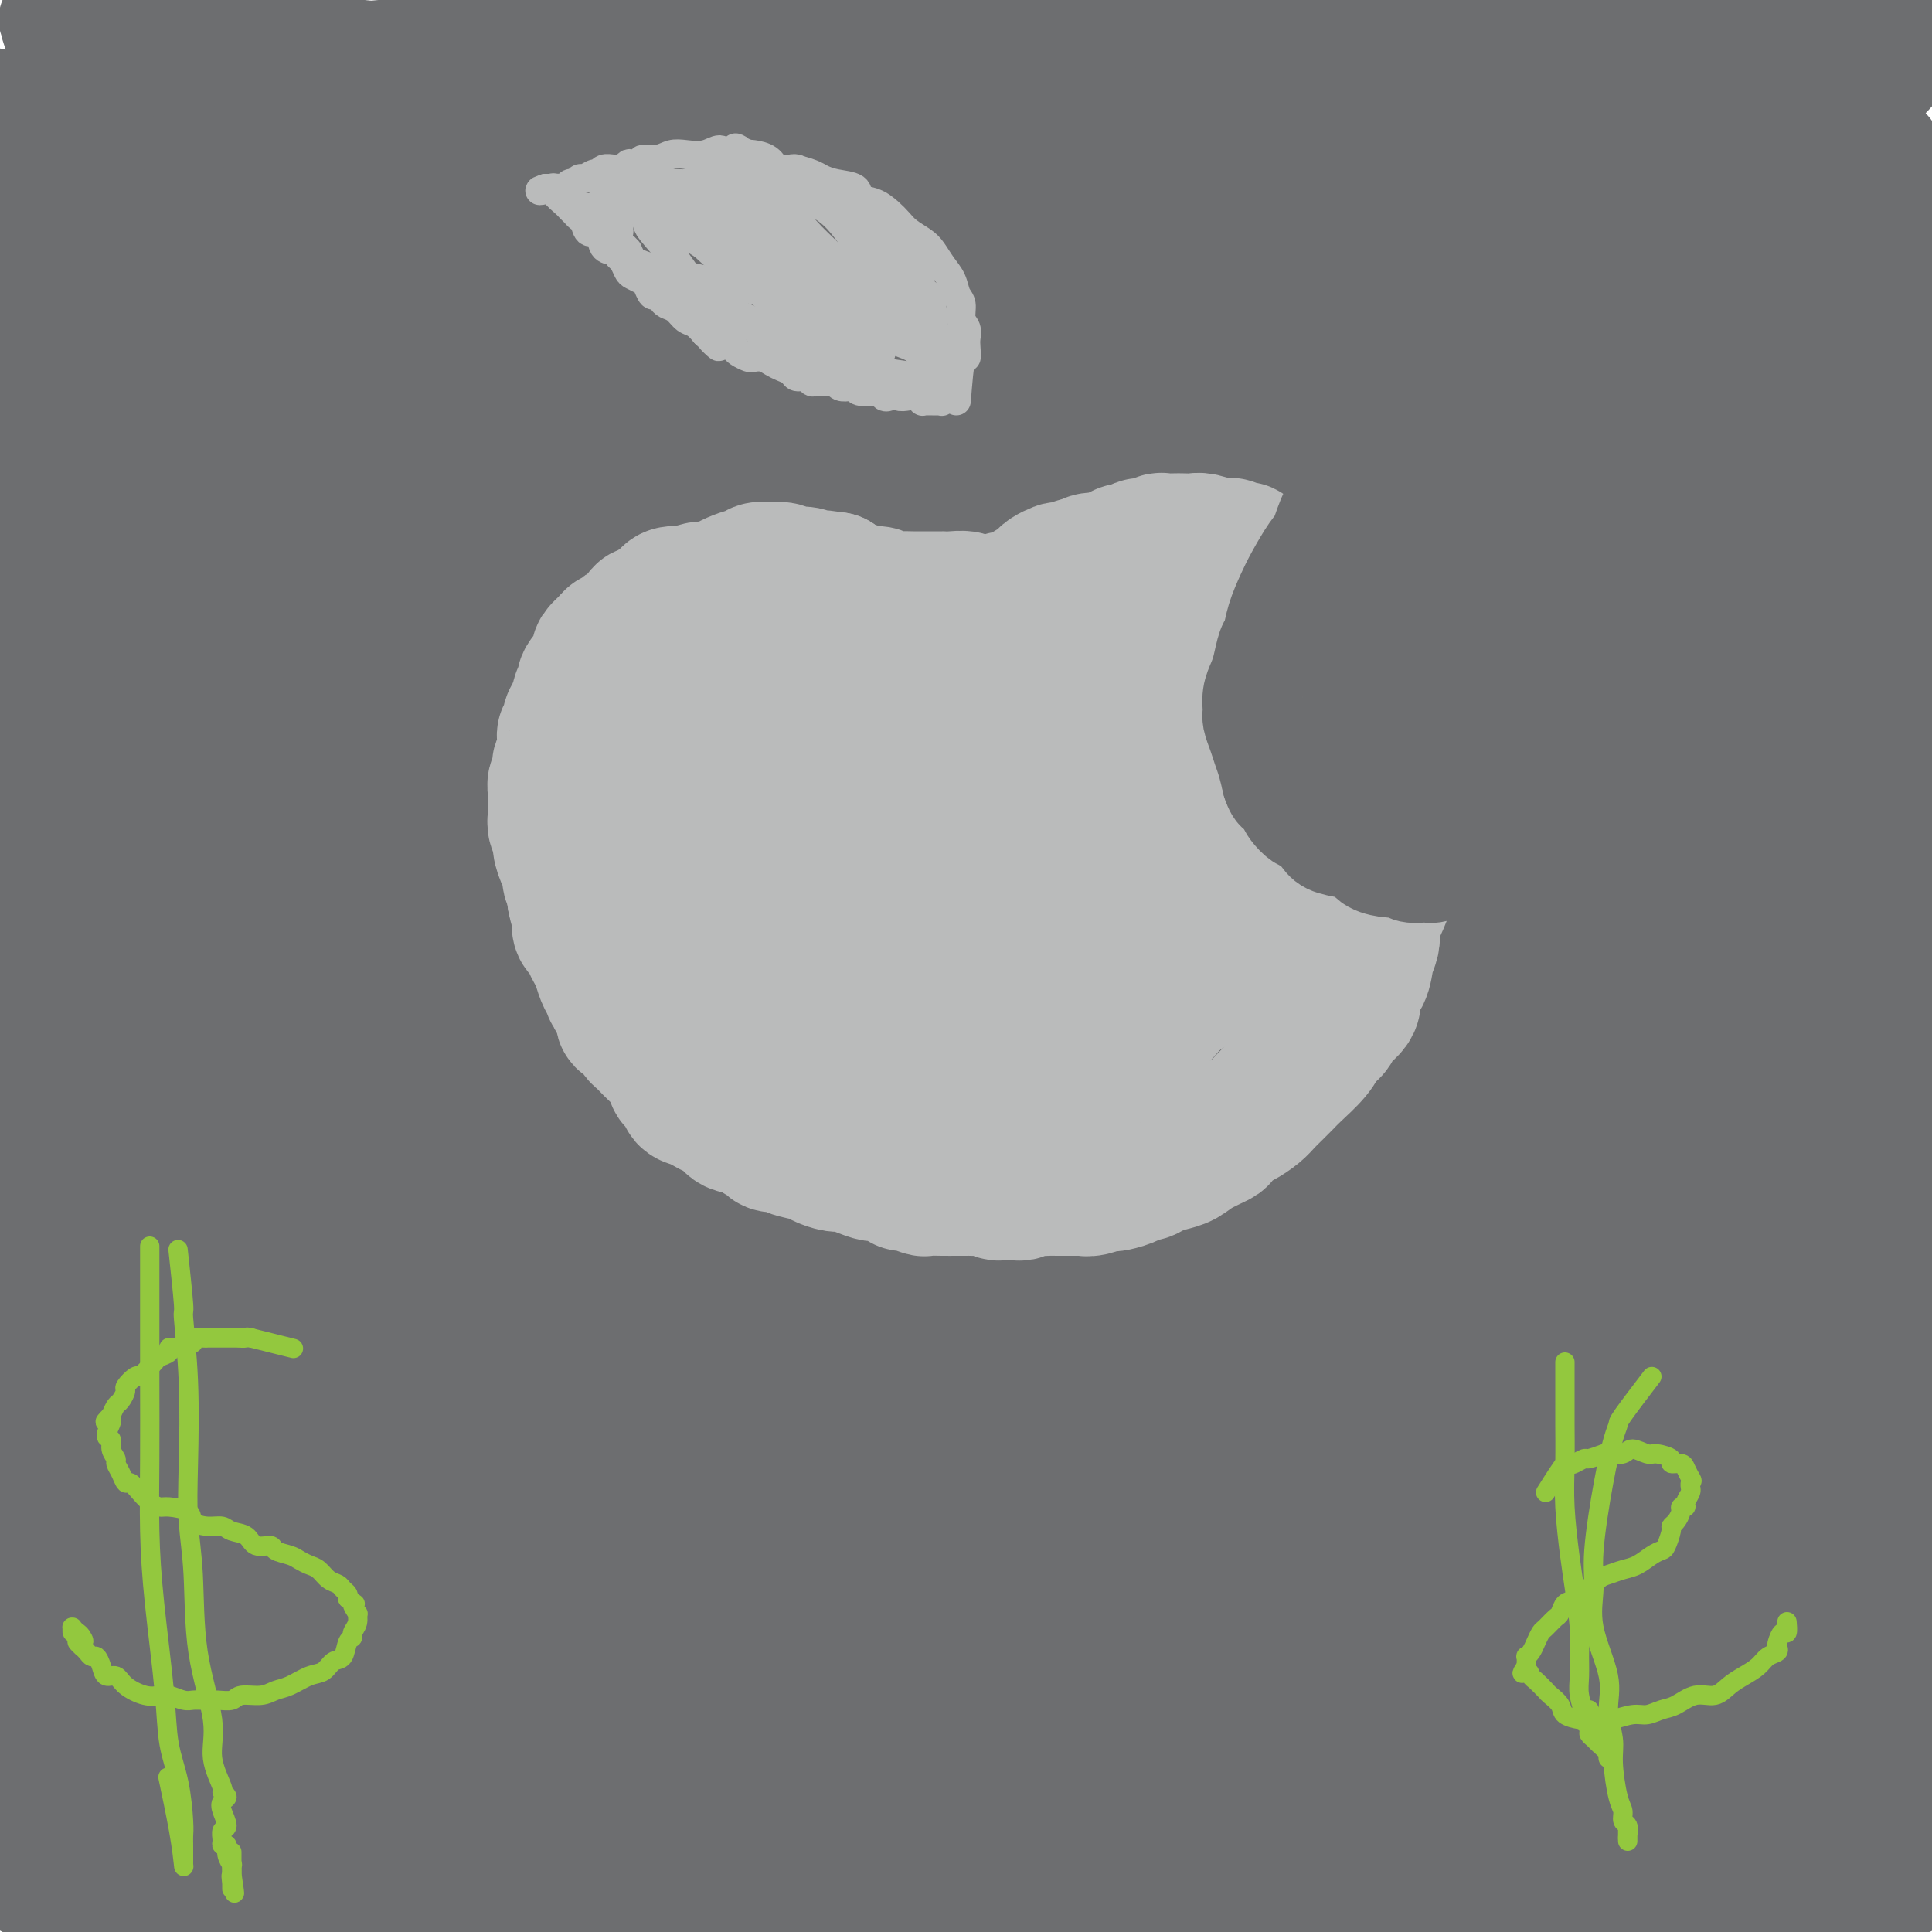 <svg viewBox='0 0 400 400' version='1.1' xmlns='http://www.w3.org/2000/svg' xmlns:xlink='http://www.w3.org/1999/xlink'><g fill='none' stroke='#6D6E70' stroke-width='28' stroke-linecap='round' stroke-linejoin='round'><path d='M21,31c-0.306,0.372 -0.613,0.744 1,0c1.613,-0.744 5.145,-2.603 7,-3c1.855,-0.397 2.033,0.667 4,1c1.967,0.333 5.723,-0.066 10,1c4.277,1.066 9.075,3.597 14,5c4.925,1.403 9.977,1.677 14,2c4.023,0.323 7.017,0.693 13,2c5.983,1.307 14.954,3.549 22,5c7.046,1.451 12.166,2.112 18,3c5.834,0.888 12.380,2.005 18,3c5.620,0.995 10.312,1.870 18,3c7.688,1.130 18.371,2.515 27,4c8.629,1.485 15.203,3.070 22,4c6.797,0.930 13.819,1.204 22,2c8.181,0.796 17.523,2.112 25,3c7.477,0.888 13.089,1.347 18,2c4.911,0.653 9.123,1.499 15,2c5.877,0.501 13.421,0.656 19,1c5.579,0.344 9.194,0.877 12,1c2.806,0.123 4.803,-0.166 6,0c1.197,0.166 1.594,0.785 2,1c0.406,0.215 0.820,0.027 1,0c0.180,-0.027 0.125,0.108 0,0c-0.125,-0.108 -0.322,-0.459 -1,-1c-0.678,-0.541 -1.839,-1.270 -3,-2'/><path d='M325,70c-1.782,-0.628 -4.235,-0.699 -6,-1c-1.765,-0.301 -2.840,-0.834 -9,-3c-6.160,-2.166 -17.403,-5.966 -24,-8c-6.597,-2.034 -8.548,-2.301 -14,-3c-5.452,-0.699 -14.405,-1.830 -28,-3c-13.595,-1.170 -31.834,-2.378 -47,-3c-15.166,-0.622 -27.261,-0.656 -39,-1c-11.739,-0.344 -23.123,-0.996 -38,-2c-14.877,-1.004 -33.246,-2.360 -46,-3c-12.754,-0.640 -19.894,-0.565 -27,-1c-7.106,-0.435 -14.179,-1.379 -19,-2c-4.821,-0.621 -7.390,-0.917 -8,-1c-0.610,-0.083 0.740,0.048 1,0c0.260,-0.048 -0.568,-0.274 1,0c1.568,0.274 5.532,1.049 11,2c5.468,0.951 12.438,2.077 20,3c7.562,0.923 15.715,1.641 29,3c13.285,1.359 31.703,3.357 46,5c14.297,1.643 24.474,2.929 36,5c11.526,2.071 24.400,4.925 36,7c11.600,2.075 21.926,3.370 36,5c14.074,1.630 31.896,3.596 44,5c12.104,1.404 18.491,2.246 25,3c6.509,0.754 13.141,1.419 18,2c4.859,0.581 7.946,1.078 9,1c1.054,-0.078 0.074,-0.729 -2,-1c-2.074,-0.271 -5.241,-0.161 -11,-1c-5.759,-0.839 -14.111,-2.627 -24,-4c-9.889,-1.373 -21.316,-2.331 -33,-3c-11.684,-0.669 -23.624,-1.048 -43,-1c-19.376,0.048 -46.188,0.524 -73,1'/><path d='M146,71c-27.830,1.063 -39.405,3.722 -55,6c-15.595,2.278 -35.212,4.176 -53,7c-17.788,2.824 -33.749,6.573 -42,9c-8.251,2.427 -8.791,3.532 -10,4c-1.209,0.468 -3.087,0.298 1,1c4.087,0.702 14.139,2.276 26,2c11.861,-0.276 25.532,-2.401 41,-4c15.468,-1.599 32.732,-2.674 57,-4c24.268,-1.326 55.540,-2.905 79,-4c23.460,-1.095 39.108,-1.705 56,-2c16.892,-0.295 35.028,-0.273 50,0c14.972,0.273 26.780,0.799 37,1c10.220,0.201 18.851,0.077 22,0c3.149,-0.077 0.817,-0.108 0,0c-0.817,0.108 -0.118,0.355 -8,0c-7.882,-0.355 -24.344,-1.311 -40,-2c-15.656,-0.689 -30.506,-1.109 -45,-1c-14.494,0.109 -28.632,0.749 -51,2c-22.368,1.251 -52.967,3.115 -76,6c-23.033,2.885 -38.502,6.791 -53,10c-14.498,3.209 -28.026,5.721 -39,9c-10.974,3.279 -19.396,7.326 -22,10c-2.604,2.674 0.610,3.977 5,5c4.390,1.023 9.958,1.766 26,2c16.042,0.234 42.559,-0.042 66,-1c23.441,-0.958 43.807,-2.599 64,-4c20.193,-1.401 40.215,-2.560 65,-4c24.785,-1.440 54.334,-3.159 73,-4c18.666,-0.841 26.448,-0.803 34,-1c7.552,-0.197 14.872,-0.628 17,-1c2.128,-0.372 -0.936,-0.686 -4,-1'/><path d='M367,112c-4.521,-0.341 -13.822,-0.695 -24,-1c-10.178,-0.305 -21.232,-0.562 -43,0c-21.768,0.562 -54.251,1.942 -80,4c-25.749,2.058 -44.764,4.794 -65,8c-20.236,3.206 -41.694,6.882 -65,11c-23.306,4.118 -48.461,8.677 -63,12c-14.539,3.323 -18.463,5.408 -20,7c-1.537,1.592 -0.689,2.689 1,4c1.689,1.311 4.217,2.836 18,3c13.783,0.164 38.821,-1.033 61,-2c22.179,-0.967 41.499,-1.702 61,-3c19.501,-1.298 39.185,-3.158 65,-5c25.815,-1.842 57.763,-3.666 79,-5c21.237,-1.334 31.763,-2.176 41,-3c9.237,-0.824 17.183,-1.628 22,-2c4.817,-0.372 6.504,-0.311 4,-1c-2.504,-0.689 -9.200,-2.129 -17,-3c-7.800,-0.871 -16.703,-1.174 -35,-1c-18.297,0.174 -45.986,0.827 -68,2c-22.014,1.173 -38.353,2.868 -57,5c-18.647,2.132 -39.603,4.701 -58,8c-18.397,3.299 -34.236,7.329 -49,12c-14.764,4.671 -28.455,9.983 -35,13c-6.545,3.017 -5.946,3.737 -5,5c0.946,1.263 2.240,3.068 13,4c10.760,0.932 30.988,0.990 49,1c18.012,0.010 33.810,-0.028 58,-1c24.190,-0.972 56.773,-2.879 82,-5c25.227,-2.121 43.100,-4.456 60,-6c16.900,-1.544 32.829,-2.298 46,-4c13.171,-1.702 23.586,-4.351 34,-7'/><path d='M377,162c6.695,-1.627 6.433,-2.194 4,-3c-2.433,-0.806 -7.038,-1.852 -15,-3c-7.962,-1.148 -19.280,-2.398 -41,-2c-21.720,0.398 -53.842,2.442 -80,5c-26.158,2.558 -46.353,5.628 -68,9c-21.647,3.372 -44.746,7.044 -70,12c-25.254,4.956 -52.664,11.195 -69,16c-16.336,4.805 -21.600,8.175 -26,10c-4.400,1.825 -7.938,2.104 -4,3c3.938,0.896 15.351,2.408 30,2c14.649,-0.408 32.535,-2.738 51,-5c18.465,-2.262 37.508,-4.458 65,-7c27.492,-2.542 63.434,-5.431 90,-7c26.566,-1.569 43.755,-1.818 61,-3c17.245,-1.182 34.545,-3.298 47,-4c12.455,-0.702 20.064,0.009 24,0c3.936,-0.009 4.198,-0.740 -1,-1c-5.198,-0.260 -15.856,-0.051 -29,0c-13.144,0.051 -28.776,-0.055 -53,1c-24.224,1.055 -57.042,3.272 -84,6c-26.958,2.728 -48.058,5.966 -68,9c-19.942,3.034 -38.728,5.865 -59,10c-20.272,4.135 -42.030,9.574 -53,13c-10.970,3.426 -11.152,4.839 -12,6c-0.848,1.161 -2.362,2.071 5,3c7.362,0.929 23.600,1.879 41,1c17.400,-0.879 35.963,-3.586 54,-5c18.037,-1.414 35.548,-1.535 60,-3c24.452,-1.465 55.843,-4.276 78,-6c22.157,-1.724 35.078,-2.362 48,-3'/><path d='M303,216c43.421,-3.185 31.973,-2.649 30,-3c-1.973,-0.351 5.529,-1.591 7,-2c1.471,-0.409 -3.089,0.012 -12,0c-8.911,-0.012 -22.172,-0.457 -35,0c-12.828,0.457 -25.223,1.814 -46,4c-20.777,2.186 -49.936,5.199 -74,9c-24.064,3.801 -43.032,8.389 -62,13c-18.968,4.611 -37.936,9.243 -57,15c-19.064,5.757 -38.225,12.638 -48,17c-9.775,4.362 -10.164,6.206 -8,8c2.164,1.794 6.879,3.540 17,3c10.121,-0.540 25.646,-3.365 42,-6c16.354,-2.635 33.535,-5.081 60,-9c26.465,-3.919 62.214,-9.313 89,-13c26.786,-3.687 44.610,-5.667 62,-8c17.390,-2.333 34.346,-5.019 47,-7c12.654,-1.981 21.005,-3.258 25,-4c3.995,-0.742 3.635,-0.950 -2,-1c-5.635,-0.050 -16.546,0.056 -30,1c-13.454,0.944 -29.452,2.724 -55,6c-25.548,3.276 -60.647,8.046 -89,13c-28.353,4.954 -49.960,10.092 -71,15c-21.040,4.908 -41.511,9.587 -61,15c-19.489,5.413 -37.994,11.562 -46,15c-8.006,3.438 -5.511,4.167 -4,5c1.511,0.833 2.039,1.772 15,1c12.961,-0.772 38.354,-3.254 62,-6c23.646,-2.746 45.544,-5.757 69,-9c23.456,-3.243 48.469,-6.719 72,-10c23.531,-3.281 45.580,-6.366 69,-9c23.420,-2.634 48.210,-4.817 73,-7'/><path d='M342,262c50.185,-6.280 34.147,-4.481 31,-4c-3.147,0.481 6.598,-0.355 7,-1c0.402,-0.645 -8.539,-1.097 -21,-1c-12.461,0.097 -28.441,0.744 -47,2c-18.559,1.256 -39.697,3.123 -60,5c-20.303,1.877 -39.773,3.765 -68,8c-28.227,4.235 -65.212,10.818 -90,16c-24.788,5.182 -37.379,8.962 -49,13c-11.621,4.038 -22.273,8.334 -28,11c-5.727,2.666 -6.529,3.701 -3,5c3.529,1.299 11.390,2.862 22,3c10.610,0.138 23.968,-1.150 48,-4c24.032,-2.850 58.737,-7.261 86,-10c27.263,-2.739 47.083,-3.805 68,-6c20.917,-2.195 42.933,-5.520 66,-8c23.067,-2.480 47.187,-4.116 61,-5c13.813,-0.884 17.318,-1.017 20,-1c2.682,0.017 4.540,0.185 -1,0c-5.540,-0.185 -18.478,-0.724 -34,0c-15.522,0.724 -33.629,2.711 -52,4c-18.371,1.289 -37.006,1.881 -63,5c-25.994,3.119 -59.348,8.763 -83,13c-23.652,4.237 -37.604,7.065 -55,11c-17.396,3.935 -38.236,8.977 -49,12c-10.764,3.023 -11.450,4.027 -11,5c0.450,0.973 2.037,1.915 7,2c4.963,0.085 13.302,-0.687 31,-2c17.698,-1.313 44.754,-3.166 67,-5c22.246,-1.834 39.682,-3.648 59,-5c19.318,-1.352 40.520,-2.244 62,-4c21.480,-1.756 43.240,-4.378 65,-7'/><path d='M328,314c45.494,-3.821 32.730,-2.873 30,-3c-2.730,-0.127 4.575,-1.330 8,-2c3.425,-0.670 2.970,-0.806 -8,-1c-10.970,-0.194 -32.453,-0.446 -51,0c-18.547,0.446 -34.156,1.590 -58,4c-23.844,2.410 -55.922,6.085 -80,9c-24.078,2.915 -40.155,5.071 -57,8c-16.845,2.929 -34.459,6.633 -48,10c-13.541,3.367 -23.009,6.397 -28,8c-4.991,1.603 -5.504,1.779 -3,2c2.504,0.221 8.025,0.486 16,0c7.975,-0.486 18.405,-1.724 39,-4c20.595,-2.276 51.354,-5.590 76,-8c24.646,-2.410 43.179,-3.917 63,-5c19.821,-1.083 40.929,-1.743 66,-3c25.071,-1.257 54.104,-3.109 74,-4c19.896,-0.891 30.656,-0.819 40,-1c9.344,-0.181 17.271,-0.615 21,-1c3.729,-0.385 3.259,-0.721 -2,-1c-5.259,-0.279 -15.309,-0.502 -26,-1c-10.691,-0.498 -22.024,-1.273 -43,-2c-20.976,-0.727 -51.595,-1.407 -77,-1c-25.405,0.407 -45.598,1.903 -65,3c-19.402,1.097 -38.015,1.797 -60,3c-21.985,1.203 -47.343,2.908 -64,5c-16.657,2.092 -24.613,4.571 -30,6c-5.387,1.429 -8.206,1.808 -7,3c1.206,1.192 6.437,3.196 16,4c9.563,0.804 23.459,0.409 38,0c14.541,-0.409 29.726,-0.831 53,-1c23.274,-0.169 54.637,-0.084 86,0'/><path d='M247,341c40.043,-0.371 51.652,-0.797 68,-1c16.348,-0.203 37.436,-0.182 60,-1c22.564,-0.818 46.603,-2.476 61,-4c14.397,-1.524 19.153,-2.915 23,-4c3.847,-1.085 6.786,-1.862 3,-5c-3.786,-3.138 -14.297,-8.635 -27,-13c-12.703,-4.365 -27.598,-7.599 -45,-11c-17.402,-3.401 -37.310,-6.970 -57,-10c-19.690,-3.030 -39.160,-5.520 -67,-8c-27.840,-2.480 -64.050,-4.950 -90,-6c-25.950,-1.050 -41.641,-0.678 -58,0c-16.359,0.678 -33.386,1.664 -46,2c-12.614,0.336 -20.815,0.024 -24,0c-3.185,-0.024 -1.355,0.241 1,0c2.355,-0.241 5.234,-0.988 18,-3c12.766,-2.012 35.417,-5.288 55,-8c19.583,-2.712 36.097,-4.860 53,-7c16.903,-2.140 34.197,-4.273 57,-7c22.803,-2.727 51.117,-6.047 71,-9c19.883,-2.953 31.337,-5.538 42,-9c10.663,-3.462 20.536,-7.800 27,-11c6.464,-3.200 9.518,-5.260 9,-10c-0.518,-4.740 -4.606,-12.158 -12,-17c-7.394,-4.842 -18.092,-7.106 -30,-10c-11.908,-2.894 -25.027,-6.416 -47,-9c-21.973,-2.584 -52.800,-4.231 -77,-5c-24.200,-0.769 -41.775,-0.662 -59,0c-17.225,0.662 -34.102,1.878 -50,3c-15.898,1.122 -30.819,2.148 -38,3c-7.181,0.852 -6.623,1.529 -5,2c1.623,0.471 4.312,0.735 7,1'/><path d='M70,184c9.388,-0.112 29.358,-0.892 48,-2c18.642,-1.108 35.954,-2.542 54,-4c18.046,-1.458 36.824,-2.938 61,-5c24.176,-2.062 53.748,-4.706 74,-7c20.252,-2.294 31.183,-4.238 41,-6c9.817,-1.762 18.519,-3.342 23,-5c4.481,-1.658 4.739,-3.394 2,-6c-2.739,-2.606 -8.476,-6.082 -17,-9c-8.524,-2.918 -19.834,-5.279 -32,-8c-12.166,-2.721 -25.187,-5.804 -46,-9c-20.813,-3.196 -49.418,-6.505 -72,-8c-22.582,-1.495 -39.143,-1.175 -56,-1c-16.857,0.175 -34.012,0.206 -51,1c-16.988,0.794 -33.810,2.352 -43,4c-9.190,1.648 -10.747,3.387 -12,4c-1.253,0.613 -2.204,0.101 3,1c5.204,0.899 16.561,3.210 28,4c11.439,0.790 22.961,0.061 44,-1c21.039,-1.061 51.596,-2.453 75,-4c23.404,-1.547 39.655,-3.248 57,-5c17.345,-1.752 35.785,-3.555 51,-5c15.215,-1.445 27.204,-2.531 37,-4c9.796,-1.469 17.397,-3.320 22,-6c4.603,-2.680 6.207,-6.189 6,-9c-0.207,-2.811 -2.224,-4.923 -12,-8c-9.776,-3.077 -27.312,-7.118 -44,-10c-16.688,-2.882 -32.530,-4.604 -49,-6c-16.470,-1.396 -33.569,-2.467 -58,-2c-24.431,0.467 -56.193,2.472 -80,5c-23.807,2.528 -39.659,5.579 -54,9c-14.341,3.421 -27.170,7.210 -40,11'/><path d='M30,93c-17.565,4.521 -14.477,5.822 -13,8c1.477,2.178 1.341,5.232 7,7c5.659,1.768 17.111,2.251 30,2c12.889,-0.251 27.214,-1.234 51,-3c23.786,-1.766 57.031,-4.314 83,-7c25.969,-2.686 44.661,-5.509 63,-8c18.339,-2.491 36.324,-4.651 55,-7c18.676,-2.349 38.042,-4.888 49,-7c10.958,-2.112 13.510,-3.797 15,-5c1.490,-1.203 1.920,-1.923 1,-3c-0.920,-1.077 -3.189,-2.512 -14,-5c-10.811,-2.488 -30.163,-6.028 -47,-8c-16.837,-1.972 -31.160,-2.375 -53,-3c-21.840,-0.625 -51.198,-1.472 -74,-1c-22.802,0.472 -39.048,2.262 -55,4c-15.952,1.738 -31.608,3.425 -48,6c-16.392,2.575 -33.518,6.037 -42,8c-8.482,1.963 -8.320,2.427 -9,3c-0.680,0.573 -2.203,1.256 4,2c6.203,0.744 20.132,1.550 34,1c13.868,-0.550 27.674,-2.456 44,-4c16.326,-1.544 35.173,-2.726 53,-4c17.827,-1.274 34.635,-2.639 58,-5c23.365,-2.361 53.286,-5.718 74,-8c20.714,-2.282 32.221,-3.488 44,-5c11.779,-1.512 23.831,-3.331 32,-5c8.169,-1.669 12.454,-3.187 14,-4c1.546,-0.813 0.353,-0.919 -2,-2c-2.353,-1.081 -5.864,-3.137 -17,-5c-11.136,-1.863 -29.896,-3.532 -46,-5c-16.104,-1.468 -29.552,-2.734 -43,-4'/><path d='M278,26c-21.428,-1.697 -30.499,-1.441 -50,-1c-19.501,0.441 -49.432,1.065 -71,2c-21.568,0.935 -34.772,2.179 -48,4c-13.228,1.821 -26.481,4.217 -39,7c-12.519,2.783 -24.306,5.952 -30,8c-5.694,2.048 -5.295,2.974 -5,4c0.295,1.026 0.488,2.151 7,3c6.512,0.849 19.345,1.420 33,1c13.655,-0.420 28.132,-1.833 42,-3c13.868,-1.167 27.126,-2.089 48,-4c20.874,-1.911 49.365,-4.812 70,-7c20.635,-2.188 33.413,-3.664 46,-5c12.587,-1.336 24.983,-2.533 36,-4c11.017,-1.467 20.655,-3.202 25,-4c4.345,-0.798 3.397,-0.657 2,-1c-1.397,-0.343 -3.244,-1.170 -7,-2c-3.756,-0.830 -9.421,-1.662 -21,-2c-11.579,-0.338 -29.071,-0.181 -45,0c-15.929,0.181 -30.294,0.388 -45,1c-14.706,0.612 -29.753,1.629 -51,3c-21.247,1.371 -48.693,3.094 -69,5c-20.307,1.906 -33.475,3.994 -47,6c-13.525,2.006 -27.408,3.931 -39,6c-11.592,2.069 -20.894,4.283 -25,5c-4.106,0.717 -3.017,-0.064 -2,0c1.017,0.064 1.962,0.971 11,1c9.038,0.029 26.168,-0.821 42,-2c15.832,-1.179 30.367,-2.687 45,-4c14.633,-1.313 29.363,-2.430 51,-4c21.637,-1.570 50.182,-3.591 71,-5c20.818,-1.409 33.909,-2.204 47,-3'/><path d='M260,31c47.879,-2.901 35.076,-1.654 38,-2c2.924,-0.346 21.576,-2.285 30,-3c8.424,-0.715 6.621,-0.206 6,0c-0.621,0.206 -0.059,0.110 -1,0c-0.941,-0.110 -3.386,-0.232 -11,-1c-7.614,-0.768 -20.399,-2.182 -32,-3c-11.601,-0.818 -22.018,-1.041 -33,-2c-10.982,-0.959 -22.528,-2.654 -39,-4c-16.472,-1.346 -37.871,-2.343 -54,-3c-16.129,-0.657 -26.990,-0.974 -38,-1c-11.010,-0.026 -22.169,0.241 -34,1c-11.831,0.759 -24.335,2.011 -32,3c-7.665,0.989 -10.493,1.715 -12,2c-1.507,0.285 -1.693,0.129 0,1c1.693,0.871 5.267,2.768 12,4c6.733,1.232 16.626,1.800 27,2c10.374,0.200 21.229,0.034 38,1c16.771,0.966 39.458,3.065 57,4c17.542,0.935 29.940,0.707 42,1c12.060,0.293 23.784,1.106 38,2c14.216,0.894 30.926,1.868 42,2c11.074,0.132 16.512,-0.577 21,-1c4.488,-0.423 8.025,-0.558 10,-1c1.975,-0.442 2.388,-1.190 1,-2c-1.388,-0.810 -4.578,-1.682 -8,-3c-3.422,-1.318 -7.077,-3.083 -18,-5c-10.923,-1.917 -29.115,-3.986 -44,-5c-14.885,-1.014 -26.464,-0.973 -40,-1c-13.536,-0.027 -29.029,-0.123 -44,1c-14.971,1.123 -29.420,3.464 -44,6c-14.580,2.536 -29.290,5.268 -44,8'/><path d='M94,32c-17.159,3.650 -16.056,5.774 -17,7c-0.944,1.226 -3.935,1.554 -3,3c0.935,1.446 5.795,4.009 14,5c8.205,0.991 19.756,0.411 32,0c12.244,-0.411 25.180,-0.652 46,-1c20.820,-0.348 49.525,-0.803 72,-1c22.475,-0.197 38.722,-0.136 55,0c16.278,0.136 32.587,0.348 49,1c16.413,0.652 32.930,1.746 42,3c9.070,1.254 10.692,2.669 12,3c1.308,0.331 2.301,-0.422 -1,0c-3.301,0.422 -10.897,2.019 -21,3c-10.103,0.981 -22.712,1.347 -35,2c-12.288,0.653 -24.256,1.593 -42,3c-17.744,1.407 -41.263,3.279 -57,5c-15.737,1.721 -23.693,3.289 -32,5c-8.307,1.711 -16.964,3.565 -22,5c-5.036,1.435 -6.450,2.452 -5,4c1.450,1.548 5.763,3.628 13,5c7.237,1.372 17.398,2.035 29,2c11.602,-0.035 24.646,-0.768 43,-2c18.354,-1.232 42.020,-2.962 58,-4c15.980,-1.038 24.276,-1.382 32,-2c7.724,-0.618 14.877,-1.508 19,-2c4.123,-0.492 5.217,-0.585 5,0c-0.217,0.585 -1.746,1.847 -5,3c-3.254,1.153 -8.233,2.196 -16,6c-7.767,3.804 -18.322,10.370 -25,15c-6.678,4.630 -9.479,7.323 -12,11c-2.521,3.677 -4.760,8.339 -7,13'/><path d='M315,124c-0.913,5.422 0.304,12.478 2,18c1.696,5.522 3.873,9.510 7,14c3.127,4.490 7.206,9.481 13,15c5.794,5.519 13.304,11.566 18,16c4.696,4.434 6.578,7.254 9,10c2.422,2.746 5.384,5.419 7,7c1.616,1.581 1.885,2.069 2,2c0.115,-0.069 0.076,-0.696 0,-3c-0.076,-2.304 -0.188,-6.287 -1,-10c-0.812,-3.713 -2.324,-7.158 -3,-14c-0.676,-6.842 -0.517,-17.082 0,-26c0.517,-8.918 1.393,-16.515 2,-24c0.607,-7.485 0.944,-14.859 2,-23c1.056,-8.141 2.829,-17.048 4,-23c1.171,-5.952 1.738,-8.950 2,-11c0.262,-2.050 0.217,-3.153 0,-3c-0.217,0.153 -0.607,1.562 -1,5c-0.393,3.438 -0.790,8.907 -1,15c-0.210,6.093 -0.231,12.811 -1,23c-0.769,10.189 -2.284,23.848 -3,35c-0.716,11.152 -0.633,19.795 -1,29c-0.367,9.205 -1.185,18.970 -2,30c-0.815,11.030 -1.626,23.326 -1,32c0.626,8.674 2.690,13.728 4,18c1.310,4.272 1.865,7.763 3,10c1.135,2.237 2.850,3.221 4,2c1.150,-1.221 1.736,-4.648 2,-8c0.264,-3.352 0.205,-6.631 1,-14c0.795,-7.369 2.445,-18.830 3,-29c0.555,-10.170 0.016,-19.049 0,-28c-0.016,-8.951 0.492,-17.976 1,-27'/><path d='M387,162c-0.023,-12.706 -0.581,-16.970 -1,-26c-0.419,-9.030 -0.699,-22.826 -1,-31c-0.301,-8.174 -0.624,-10.724 -1,-14c-0.376,-3.276 -0.806,-7.276 -1,-9c-0.194,-1.724 -0.151,-1.173 0,0c0.151,1.173 0.411,2.966 1,6c0.589,3.034 1.505,7.307 3,15c1.495,7.693 3.567,18.804 5,28c1.433,9.196 2.226,16.475 3,25c0.774,8.525 1.528,18.295 2,28c0.472,9.705 0.661,19.346 1,31c0.339,11.654 0.826,25.321 1,35c0.174,9.679 0.034,15.368 0,22c-0.034,6.632 0.039,14.206 0,18c-0.039,3.794 -0.188,3.807 0,4c0.188,0.193 0.713,0.565 0,-2c-0.713,-2.565 -2.664,-8.067 -4,-15c-1.336,-6.933 -2.057,-15.298 -3,-22c-0.943,-6.702 -2.108,-11.742 -4,-22c-1.892,-10.258 -4.512,-25.736 -7,-37c-2.488,-11.264 -4.843,-18.315 -7,-26c-2.157,-7.685 -4.114,-16.005 -6,-24c-1.886,-7.995 -3.699,-15.667 -6,-23c-2.301,-7.333 -5.089,-14.327 -7,-18c-1.911,-3.673 -2.943,-4.023 -4,-5c-1.057,-0.977 -2.137,-2.579 -3,-2c-0.863,0.579 -1.507,3.340 -2,7c-0.493,3.660 -0.833,8.218 -1,13c-0.167,4.782 -0.160,9.787 1,18c1.160,8.213 3.474,19.632 5,29c1.526,9.368 2.263,16.684 3,24'/><path d='M354,189c1.427,11.981 0.996,15.434 1,23c0.004,7.566 0.445,19.246 1,27c0.555,7.754 1.224,11.581 2,15c0.776,3.419 1.658,6.431 2,8c0.342,1.569 0.142,1.695 0,1c-0.142,-0.695 -0.226,-2.210 0,-4c0.226,-1.790 0.764,-3.854 1,-10c0.236,-6.146 0.171,-16.376 0,-25c-0.171,-8.624 -0.448,-15.644 -1,-23c-0.552,-7.356 -1.380,-15.049 -2,-24c-0.620,-8.951 -1.033,-19.161 -1,-26c0.033,-6.839 0.512,-10.309 1,-13c0.488,-2.691 0.985,-4.604 1,-6c0.015,-1.396 -0.453,-2.277 0,0c0.453,2.277 1.827,7.711 3,13c1.173,5.289 2.146,10.435 3,17c0.854,6.565 1.588,14.551 3,22c1.412,7.449 3.503,14.362 5,23c1.497,8.638 2.401,19.000 3,26c0.599,7.000 0.895,10.636 1,13c0.105,2.364 0.020,3.456 0,4c-0.020,0.544 0.024,0.540 0,-2c-0.024,-2.540 -0.115,-7.615 0,-12c0.115,-4.385 0.437,-8.078 1,-13c0.563,-4.922 1.367,-11.072 2,-15c0.633,-3.928 1.093,-5.635 1,-6c-0.093,-0.365 -0.741,0.610 -1,1c-0.259,0.390 -0.130,0.195 0,0'/></g>
<g fill='none' stroke='#BABBBB' stroke-width='28' stroke-linecap='round' stroke-linejoin='round'><path d='M266,124c-1.601,-2.601 -3.203,-5.202 -4,-6c-0.797,-0.798 -0.791,0.206 -1,0c-0.209,-0.206 -0.634,-1.624 -1,-2c-0.366,-0.376 -0.674,0.288 -1,0c-0.326,-0.288 -0.669,-1.527 -1,-2c-0.331,-0.473 -0.650,-0.178 -1,0c-0.350,0.178 -0.730,0.240 -1,0c-0.270,-0.240 -0.428,-0.782 -1,-1c-0.572,-0.218 -1.557,-0.111 -2,0c-0.443,0.111 -0.345,0.226 -1,0c-0.655,-0.226 -2.063,-0.792 -3,-1c-0.937,-0.208 -1.402,-0.057 -2,0c-0.598,0.057 -1.329,0.019 -2,0c-0.671,-0.019 -1.283,-0.020 -2,0c-0.717,0.020 -1.539,0.062 -2,0c-0.461,-0.062 -0.560,-0.228 -1,0c-0.440,0.228 -1.220,0.848 -2,1c-0.780,0.152 -1.559,-0.166 -2,0c-0.441,0.166 -0.545,0.814 -1,1c-0.455,0.186 -1.260,-0.091 -2,0c-0.740,0.091 -1.415,0.550 -2,1c-0.585,0.450 -1.081,0.890 -2,1c-0.919,0.110 -2.263,-0.112 -3,0c-0.737,0.112 -0.869,0.556 -1,1'/><path d='M225,117c-2.898,0.714 -2.142,-0.002 -2,0c0.142,0.002 -0.329,0.721 -1,1c-0.671,0.279 -1.540,0.116 -2,0c-0.460,-0.116 -0.509,-0.186 -1,0c-0.491,0.186 -1.425,0.627 -2,1c-0.575,0.373 -0.792,0.678 -1,1c-0.208,0.322 -0.408,0.660 -1,1c-0.592,0.340 -1.576,0.684 -2,1c-0.424,0.316 -0.287,0.606 -1,1c-0.713,0.394 -2.274,0.891 -3,1c-0.726,0.109 -0.616,-0.171 -1,0c-0.384,0.171 -1.261,0.792 -2,1c-0.739,0.208 -1.341,0.003 -2,0c-0.659,-0.003 -1.376,0.195 -2,0c-0.624,-0.195 -1.154,-0.784 -2,-1c-0.846,-0.216 -2.009,-0.058 -3,0c-0.991,0.058 -1.812,0.016 -2,0c-0.188,-0.016 0.257,-0.004 0,0c-0.257,0.004 -1.214,0.002 -2,0c-0.786,-0.002 -1.399,-0.004 -2,0c-0.601,0.004 -1.191,0.015 -2,0c-0.809,-0.015 -1.838,-0.055 -3,0c-1.162,0.055 -2.458,0.207 -3,0c-0.542,-0.207 -0.329,-0.772 -1,-1c-0.671,-0.228 -2.225,-0.118 -3,0c-0.775,0.118 -0.772,0.242 -1,0c-0.228,-0.242 -0.688,-0.852 -1,-1c-0.312,-0.148 -0.475,0.167 -1,0c-0.525,-0.167 -1.410,-0.814 -2,-1c-0.590,-0.186 -0.883,0.090 -1,0c-0.117,-0.090 -0.059,-0.545 0,-1'/><path d='M173,120c-5.461,-0.789 -2.614,-0.263 -2,0c0.614,0.263 -1.004,0.263 -2,0c-0.996,-0.263 -1.370,-0.788 -2,-1c-0.630,-0.212 -1.516,-0.109 -2,0c-0.484,0.109 -0.567,0.224 -1,0c-0.433,-0.224 -1.216,-0.788 -2,-1c-0.784,-0.212 -1.570,-0.072 -2,0c-0.430,0.072 -0.503,0.075 -1,0c-0.497,-0.075 -1.416,-0.228 -2,0c-0.584,0.228 -0.832,0.836 -1,1c-0.168,0.164 -0.256,-0.115 -1,0c-0.744,0.115 -2.143,0.623 -3,1c-0.857,0.377 -1.170,0.623 -2,1c-0.830,0.377 -2.177,0.885 -3,1c-0.823,0.115 -1.124,-0.162 -2,0c-0.876,0.162 -2.328,0.765 -3,1c-0.672,0.235 -0.565,0.104 -1,0c-0.435,-0.104 -1.412,-0.181 -2,0c-0.588,0.181 -0.788,0.621 -1,1c-0.212,0.379 -0.437,0.697 -1,1c-0.563,0.303 -1.464,0.592 -2,1c-0.536,0.408 -0.707,0.935 -1,1c-0.293,0.065 -0.708,-0.332 -1,0c-0.292,0.332 -0.459,1.395 -1,2c-0.541,0.605 -1.454,0.754 -2,1c-0.546,0.246 -0.724,0.591 -1,1c-0.276,0.409 -0.651,0.883 -1,1c-0.349,0.117 -0.671,-0.122 -1,0c-0.329,0.122 -0.665,0.606 -1,1c-0.335,0.394 -0.667,0.697 -1,1'/><path d='M125,134c-2.103,1.897 -0.361,1.141 0,1c0.361,-0.141 -0.659,0.333 -1,1c-0.341,0.667 -0.005,1.527 0,2c0.005,0.473 -0.323,0.560 -1,1c-0.677,0.440 -1.702,1.235 -2,2c-0.298,0.765 0.131,1.501 0,2c-0.131,0.499 -0.824,0.763 -1,1c-0.176,0.237 0.164,0.448 0,1c-0.164,0.552 -0.832,1.444 -1,2c-0.168,0.556 0.165,0.777 0,1c-0.165,0.223 -0.828,0.447 -1,1c-0.172,0.553 0.146,1.433 0,2c-0.146,0.567 -0.757,0.819 -1,1c-0.243,0.181 -0.117,0.290 0,1c0.117,0.710 0.224,2.021 0,3c-0.224,0.979 -0.778,1.627 -1,2c-0.222,0.373 -0.112,0.471 0,1c0.112,0.529 0.226,1.489 0,2c-0.226,0.511 -0.792,0.574 -1,1c-0.208,0.426 -0.057,1.216 0,2c0.057,0.784 0.019,1.561 0,2c-0.019,0.439 -0.020,0.539 0,1c0.020,0.461 0.061,1.282 0,2c-0.061,0.718 -0.222,1.333 0,2c0.222,0.667 0.829,1.386 1,2c0.171,0.614 -0.094,1.123 0,2c0.094,0.877 0.547,2.122 1,3c0.453,0.878 0.905,1.390 1,2c0.095,0.610 -0.167,1.318 0,2c0.167,0.682 0.762,1.338 1,2c0.238,0.662 0.119,1.331 0,2'/><path d='M119,186c0.842,4.151 0.947,2.530 1,2c0.053,-0.530 0.056,0.032 0,1c-0.056,0.968 -0.170,2.341 0,3c0.170,0.659 0.623,0.603 1,1c0.377,0.397 0.679,1.246 1,2c0.321,0.754 0.663,1.411 1,2c0.337,0.589 0.669,1.108 1,2c0.331,0.892 0.662,2.155 1,3c0.338,0.845 0.683,1.272 1,2c0.317,0.728 0.606,1.758 1,2c0.394,0.242 0.893,-0.304 1,0c0.107,0.304 -0.179,1.456 0,2c0.179,0.544 0.821,0.478 1,1c0.179,0.522 -0.107,1.632 0,2c0.107,0.368 0.605,-0.005 1,0c0.395,0.005 0.687,0.387 1,1c0.313,0.613 0.646,1.458 1,2c0.354,0.542 0.729,0.782 1,1c0.271,0.218 0.438,0.416 1,1c0.562,0.584 1.517,1.556 2,2c0.483,0.444 0.492,0.360 1,1c0.508,0.640 1.515,2.003 2,3c0.485,0.997 0.447,1.629 1,2c0.553,0.371 1.695,0.481 2,1c0.305,0.519 -0.227,1.447 0,2c0.227,0.553 1.215,0.730 2,1c0.785,0.270 1.368,0.633 2,1c0.632,0.367 1.314,0.738 2,1c0.686,0.262 1.377,0.417 2,1c0.623,0.583 1.178,1.595 2,2c0.822,0.405 1.911,0.202 3,0'/><path d='M155,233c2.037,1.183 1.628,1.640 2,2c0.372,0.360 1.525,0.621 2,1c0.475,0.379 0.272,0.875 1,1c0.728,0.125 2.387,-0.120 3,0c0.613,0.120 0.180,0.606 1,1c0.820,0.394 2.894,0.697 4,1c1.106,0.303 1.245,0.607 2,1c0.755,0.393 2.126,0.875 3,1c0.874,0.125 1.250,-0.107 2,0c0.750,0.107 1.875,0.555 3,1c1.125,0.445 2.250,0.889 3,1c0.750,0.111 1.126,-0.110 2,0c0.874,0.110 2.246,0.551 3,1c0.754,0.449 0.890,0.905 1,1c0.110,0.095 0.193,-0.171 1,0c0.807,0.171 2.339,0.778 3,1c0.661,0.222 0.451,0.059 1,0c0.549,-0.059 1.857,-0.016 3,0c1.143,0.016 2.123,0.003 3,0c0.877,-0.003 1.653,0.004 2,0c0.347,-0.004 0.267,-0.020 1,0c0.733,0.020 2.279,0.077 3,0c0.721,-0.077 0.616,-0.287 1,0c0.384,0.287 1.258,1.072 2,1c0.742,-0.072 1.354,-1.000 2,-1c0.646,-0.000 1.327,0.928 2,1c0.673,0.072 1.338,-0.713 2,-1c0.662,-0.287 1.322,-0.077 2,0c0.678,0.077 1.375,0.021 2,0c0.625,-0.021 1.179,-0.006 2,0c0.821,0.006 1.911,0.003 3,0'/><path d='M222,246c5.459,-0.016 3.607,-0.056 3,0c-0.607,0.056 0.030,0.208 1,0c0.970,-0.208 2.272,-0.778 3,-1c0.728,-0.222 0.881,-0.097 1,0c0.119,0.097 0.205,0.167 1,0c0.795,-0.167 2.299,-0.570 3,-1c0.701,-0.430 0.600,-0.888 1,-1c0.400,-0.112 1.302,0.122 2,0c0.698,-0.122 1.193,-0.600 2,-1c0.807,-0.400 1.927,-0.722 3,-1c1.073,-0.278 2.097,-0.512 3,-1c0.903,-0.488 1.683,-1.229 3,-2c1.317,-0.771 3.172,-1.571 4,-2c0.828,-0.429 0.631,-0.485 1,-1c0.369,-0.515 1.306,-1.489 2,-2c0.694,-0.511 1.145,-0.560 2,-1c0.855,-0.440 2.114,-1.271 3,-2c0.886,-0.729 1.400,-1.357 2,-2c0.600,-0.643 1.287,-1.303 2,-2c0.713,-0.697 1.452,-1.433 2,-2c0.548,-0.567 0.904,-0.966 2,-2c1.096,-1.034 2.932,-2.703 4,-4c1.068,-1.297 1.366,-2.224 2,-3c0.634,-0.776 1.602,-1.403 2,-2c0.398,-0.597 0.225,-1.163 1,-2c0.775,-0.837 2.499,-1.943 3,-3c0.501,-1.057 -0.219,-2.065 0,-3c0.219,-0.935 1.378,-1.797 2,-3c0.622,-1.203 0.706,-2.747 1,-4c0.294,-1.253 0.798,-2.215 1,-3c0.202,-0.785 0.101,-1.392 0,-2'/><path d='M284,193c0.720,-2.966 0.519,-2.882 1,-4c0.481,-1.118 1.645,-3.437 2,-5c0.355,-1.563 -0.100,-2.369 0,-3c0.100,-0.631 0.755,-1.088 1,-2c0.245,-0.912 0.080,-2.280 0,-3c-0.080,-0.720 -0.077,-0.791 0,-2c0.077,-1.209 0.227,-3.555 0,-5c-0.227,-1.445 -0.830,-1.988 -1,-3c-0.170,-1.012 0.094,-2.494 0,-4c-0.094,-1.506 -0.546,-3.037 -1,-4c-0.454,-0.963 -0.910,-1.360 -1,-2c-0.090,-0.640 0.184,-1.525 0,-3c-0.184,-1.475 -0.828,-3.541 -1,-5c-0.172,-1.459 0.127,-2.311 0,-3c-0.127,-0.689 -0.679,-1.214 -1,-2c-0.321,-0.786 -0.409,-1.835 -1,-3c-0.591,-1.165 -1.684,-2.448 -2,-3c-0.316,-0.552 0.144,-0.373 0,-1c-0.144,-0.627 -0.893,-2.060 -2,-3c-1.107,-0.940 -2.571,-1.389 -3,-2c-0.429,-0.611 0.176,-1.385 0,-2c-0.176,-0.615 -1.132,-1.071 -2,-2c-0.868,-0.929 -1.647,-2.330 -2,-3c-0.353,-0.670 -0.280,-0.610 -1,-1c-0.720,-0.390 -2.233,-1.232 -3,-2c-0.767,-0.768 -0.789,-1.463 -1,-2c-0.211,-0.537 -0.612,-0.917 -1,-1c-0.388,-0.083 -0.764,0.133 -1,0c-0.236,-0.133 -0.333,-0.613 -1,-1c-0.667,-0.387 -1.905,-0.682 -3,-1c-1.095,-0.318 -2.048,-0.659 -3,-1'/><path d='M257,115c-2.803,-1.409 -2.809,-0.430 -4,0c-1.191,0.430 -3.567,0.311 -5,0c-1.433,-0.311 -1.925,-0.812 -3,-1c-1.075,-0.188 -2.735,-0.061 -4,0c-1.265,0.061 -2.136,0.057 -3,0c-0.864,-0.057 -1.722,-0.167 -3,0c-1.278,0.167 -2.978,0.611 -4,1c-1.022,0.389 -1.368,0.723 -2,1c-0.632,0.277 -1.552,0.495 -3,1c-1.448,0.505 -3.426,1.295 -5,2c-1.574,0.705 -2.745,1.326 -4,2c-1.255,0.674 -2.596,1.403 -4,2c-1.404,0.597 -2.872,1.064 -5,2c-2.128,0.936 -4.916,2.341 -7,3c-2.084,0.659 -3.464,0.572 -5,1c-1.536,0.428 -3.229,1.370 -5,2c-1.771,0.630 -3.619,0.947 -5,1c-1.381,0.053 -2.293,-0.158 -3,0c-0.707,0.158 -1.208,0.683 -2,1c-0.792,0.317 -1.874,0.425 -3,1c-1.126,0.575 -2.296,1.618 -3,2c-0.704,0.382 -0.942,0.102 -2,0c-1.058,-0.102 -2.937,-0.027 -4,0c-1.063,0.027 -1.310,0.007 -2,0c-0.690,-0.007 -1.824,-0.002 -3,0c-1.176,0.002 -2.395,0.001 -3,0c-0.605,-0.001 -0.596,-0.000 -1,0c-0.404,0.000 -1.222,0.000 -2,0c-0.778,-0.000 -1.517,-0.000 -2,0c-0.483,0.000 -0.709,0.000 -1,0c-0.291,-0.000 -0.645,-0.000 -1,0'/><path d='M154,136c-3.606,0.009 -2.121,0.033 -2,0c0.121,-0.033 -1.124,-0.122 -2,0c-0.876,0.122 -1.385,0.455 -2,1c-0.615,0.545 -1.335,1.301 -2,2c-0.665,0.699 -1.273,1.341 -2,2c-0.727,0.659 -1.572,1.335 -2,2c-0.428,0.665 -0.440,1.320 -1,2c-0.560,0.680 -1.667,1.385 -2,2c-0.333,0.615 0.107,1.141 0,2c-0.107,0.859 -0.762,2.050 -1,3c-0.238,0.950 -0.061,1.658 0,3c0.061,1.342 0.005,3.317 0,5c-0.005,1.683 0.040,3.075 0,4c-0.040,0.925 -0.167,1.383 0,3c0.167,1.617 0.626,4.391 1,6c0.374,1.609 0.664,2.051 1,3c0.336,0.949 0.719,2.404 1,4c0.281,1.596 0.459,3.334 1,4c0.541,0.666 1.444,0.260 2,1c0.556,0.740 0.767,2.625 2,4c1.233,1.375 3.490,2.240 5,3c1.510,0.760 2.272,1.415 3,2c0.728,0.585 1.422,1.101 3,2c1.578,0.899 4.039,2.180 6,3c1.961,0.820 3.423,1.179 5,2c1.577,0.821 3.269,2.105 5,3c1.731,0.895 3.500,1.403 5,2c1.500,0.597 2.732,1.284 4,2c1.268,0.716 2.572,1.462 4,2c1.428,0.538 2.979,0.868 5,1c2.021,0.132 4.510,0.066 7,0'/><path d='M198,211c4.895,1.083 4.632,0.292 6,0c1.368,-0.292 4.367,-0.084 7,0c2.633,0.084 4.899,0.044 8,0c3.101,-0.044 7.037,-0.092 9,0c1.963,0.092 1.953,0.323 3,0c1.047,-0.323 3.151,-1.201 5,-2c1.849,-0.799 3.442,-1.517 5,-2c1.558,-0.483 3.082,-0.729 5,-2c1.918,-1.271 4.230,-3.568 6,-5c1.770,-1.432 2.999,-2.000 4,-3c1.001,-1.000 1.776,-2.434 3,-4c1.224,-1.566 2.898,-3.265 4,-5c1.102,-1.735 1.633,-3.506 2,-5c0.367,-1.494 0.571,-2.710 1,-4c0.429,-1.290 1.083,-2.655 1,-4c-0.083,-1.345 -0.903,-2.671 -1,-4c-0.097,-1.329 0.530,-2.663 0,-5c-0.530,-2.337 -2.218,-5.679 -3,-8c-0.782,-2.321 -0.658,-3.622 -1,-5c-0.342,-1.378 -1.150,-2.835 -2,-4c-0.850,-1.165 -1.742,-2.039 -3,-3c-1.258,-0.961 -2.881,-2.008 -4,-3c-1.119,-0.992 -1.734,-1.928 -3,-3c-1.266,-1.072 -3.182,-2.281 -5,-3c-1.818,-0.719 -3.538,-0.947 -5,-1c-1.462,-0.053 -2.666,0.071 -5,0c-2.334,-0.071 -5.797,-0.337 -8,0c-2.203,0.337 -3.147,1.276 -5,2c-1.853,0.724 -4.614,1.233 -7,2c-2.386,0.767 -4.396,1.790 -7,3c-2.604,1.210 -5.802,2.605 -9,4'/><path d='M199,147c-6.004,2.421 -7.014,2.975 -9,4c-1.986,1.025 -4.948,2.521 -8,4c-3.052,1.479 -6.194,2.943 -8,4c-1.806,1.057 -2.277,1.709 -3,3c-0.723,1.291 -1.698,3.223 -3,5c-1.302,1.777 -2.930,3.399 -4,5c-1.070,1.601 -1.582,3.183 -2,5c-0.418,1.817 -0.742,3.871 -1,6c-0.258,2.129 -0.448,4.333 0,6c0.448,1.667 1.536,2.798 2,4c0.464,1.202 0.306,2.476 1,4c0.694,1.524 2.240,3.298 4,5c1.760,1.702 3.732,3.333 6,4c2.268,0.667 4.831,0.369 8,1c3.169,0.631 6.942,2.190 10,3c3.058,0.810 5.399,0.871 8,1c2.601,0.129 5.463,0.325 9,0c3.537,-0.325 7.750,-1.171 11,-2c3.250,-0.829 5.538,-1.641 8,-2c2.462,-0.359 5.098,-0.265 7,-1c1.902,-0.735 3.071,-2.299 5,-4c1.929,-1.701 4.617,-3.540 6,-5c1.383,-1.460 1.461,-2.540 2,-4c0.539,-1.460 1.537,-3.300 2,-6c0.463,-2.700 0.389,-6.259 0,-9c-0.389,-2.741 -1.093,-4.663 -2,-7c-0.907,-2.337 -2.016,-5.087 -4,-8c-1.984,-2.913 -4.841,-5.987 -7,-8c-2.159,-2.013 -3.620,-2.965 -6,-4c-2.380,-1.035 -5.680,-2.153 -9,-3c-3.320,-0.847 -6.660,-1.424 -10,-2'/><path d='M212,146c-6.321,-1.210 -9.623,0.264 -13,1c-3.377,0.736 -6.828,0.735 -10,1c-3.172,0.265 -6.067,0.798 -11,3c-4.933,2.202 -11.906,6.073 -15,8c-3.094,1.927 -2.309,1.910 -3,3c-0.691,1.090 -2.858,3.286 -4,5c-1.142,1.714 -1.258,2.944 -1,5c0.258,2.056 0.891,4.937 2,8c1.109,3.063 2.695,6.309 4,9c1.305,2.691 2.328,4.826 4,7c1.672,2.174 3.994,4.386 6,6c2.006,1.614 3.697,2.631 7,4c3.303,1.369 8.219,3.092 12,4c3.781,0.908 6.425,1.003 9,1c2.575,-0.003 5.079,-0.104 9,-1c3.921,-0.896 9.259,-2.588 13,-4c3.741,-1.412 5.884,-2.543 8,-4c2.116,-1.457 4.206,-3.239 7,-6c2.794,-2.761 6.291,-6.500 8,-10c1.709,-3.500 1.628,-6.760 2,-10c0.372,-3.240 1.195,-6.461 1,-9c-0.195,-2.539 -1.410,-4.395 -3,-6c-1.590,-1.605 -3.556,-2.960 -6,-4c-2.444,-1.040 -5.364,-1.764 -10,-2c-4.636,-0.236 -10.986,0.016 -16,1c-5.014,0.984 -8.693,2.700 -13,5c-4.307,2.300 -9.242,5.182 -14,9c-4.758,3.818 -9.337,8.570 -12,12c-2.663,3.430 -3.409,5.539 -4,8c-0.591,2.461 -1.026,5.275 -1,8c0.026,2.725 0.513,5.363 1,8'/><path d='M169,206c1.215,4.891 4.253,9.118 7,12c2.747,2.882 5.202,4.418 8,6c2.798,1.582 5.938,3.210 10,4c4.062,0.790 9.045,0.742 14,0c4.955,-0.742 9.881,-2.179 14,-4c4.119,-1.821 7.430,-4.026 11,-7c3.570,-2.974 7.398,-6.715 10,-10c2.602,-3.285 3.977,-6.113 5,-9c1.023,-2.887 1.693,-5.832 2,-9c0.307,-3.168 0.252,-6.558 -1,-10c-1.252,-3.442 -3.701,-6.937 -5,-9c-1.299,-2.063 -1.450,-2.696 -4,-4c-2.550,-1.304 -7.501,-3.280 -12,-4c-4.499,-0.720 -8.545,-0.183 -13,1c-4.455,1.183 -9.317,3.011 -14,5c-4.683,1.989 -9.186,4.138 -14,8c-4.814,3.862 -9.940,9.439 -13,13c-3.060,3.561 -4.054,5.108 -5,8c-0.946,2.892 -1.844,7.128 -2,10c-0.156,2.872 0.431,4.380 1,6c0.569,1.620 1.118,3.353 4,5c2.882,1.647 8.095,3.208 13,4c4.905,0.792 9.503,0.816 15,0c5.497,-0.816 11.895,-2.472 17,-4c5.105,-1.528 8.917,-2.927 13,-5c4.083,-2.073 8.436,-4.818 11,-7c2.564,-2.182 3.339,-3.800 4,-5c0.661,-1.200 1.208,-1.981 1,-4c-0.208,-2.019 -1.171,-5.274 -3,-8c-1.829,-2.726 -4.522,-4.922 -8,-7c-3.478,-2.078 -7.739,-4.039 -12,-6'/><path d='M223,176c-6.543,-2.480 -12.900,-2.181 -19,-2c-6.100,0.181 -11.943,0.242 -18,1c-6.057,0.758 -12.327,2.212 -19,5c-6.673,2.788 -13.749,6.908 -18,10c-4.251,3.092 -5.676,5.154 -7,7c-1.324,1.846 -2.546,3.474 -3,6c-0.454,2.526 -0.139,5.949 1,8c1.139,2.051 3.102,2.730 5,4c1.898,1.270 3.730,3.132 8,4c4.270,0.868 10.976,0.741 17,0c6.024,-0.741 11.365,-2.095 16,-4c4.635,-1.905 8.564,-4.360 14,-8c5.436,-3.640 12.378,-8.465 17,-12c4.622,-3.535 6.925,-5.779 9,-8c2.075,-2.221 3.924,-4.419 5,-7c1.076,-2.581 1.381,-5.544 1,-8c-0.381,-2.456 -1.447,-4.403 -3,-6c-1.553,-1.597 -3.593,-2.842 -7,-3c-3.407,-0.158 -8.182,0.772 -14,3c-5.818,2.228 -12.681,5.755 -18,9c-5.319,3.245 -9.095,6.210 -12,9c-2.905,2.790 -4.941,5.407 -6,8c-1.059,2.593 -1.143,5.163 -1,7c0.143,1.837 0.514,2.941 2,4c1.486,1.059 4.088,2.073 7,3c2.912,0.927 6.135,1.768 11,1c4.865,-0.768 11.373,-3.145 16,-5c4.627,-1.855 7.374,-3.188 10,-5c2.626,-1.812 5.130,-4.103 7,-7c1.870,-2.897 3.106,-6.399 3,-9c-0.106,-2.601 -1.553,-4.300 -3,-6'/><path d='M224,175c-1.189,-1.783 -2.661,-3.239 -7,-4c-4.339,-0.761 -11.545,-0.826 -16,0c-4.455,0.826 -6.161,2.544 -8,4c-1.839,1.456 -3.813,2.651 -5,5c-1.187,2.349 -1.589,5.854 -1,8c0.589,2.146 2.168,2.933 4,4c1.832,1.067 3.917,2.413 7,3c3.083,0.587 7.164,0.415 10,0c2.836,-0.415 4.426,-1.074 6,-2c1.574,-0.926 3.132,-2.120 4,-4c0.868,-1.880 1.047,-4.446 0,-7c-1.047,-2.554 -3.319,-5.095 -5,-7c-1.681,-1.905 -2.772,-3.174 -5,-3c-2.228,0.174 -5.594,1.791 -7,3c-1.406,1.209 -0.854,2.008 -1,3c-0.146,0.992 -0.992,2.175 -1,3c-0.008,0.825 0.822,1.292 2,2c1.178,0.708 2.704,1.658 4,2c1.296,0.342 2.360,0.076 3,0c0.640,-0.076 0.855,0.040 1,0c0.145,-0.040 0.221,-0.234 0,0c-0.221,0.234 -0.740,0.898 -1,1c-0.260,0.102 -0.262,-0.357 0,0c0.262,0.357 0.789,1.531 1,2c0.211,0.469 0.105,0.235 0,0'/></g>
<g fill='none' stroke='#BABBBB' stroke-width='6' stroke-linecap='round' stroke-linejoin='round'><path d='M198,83c0.310,-3.852 0.620,-7.704 1,-9c0.380,-1.296 0.830,-0.037 1,0c0.170,0.037 0.061,-1.149 0,-2c-0.061,-0.851 -0.072,-1.368 0,-2c0.072,-0.632 0.227,-1.380 0,-2c-0.227,-0.620 -0.837,-1.113 -1,-2c-0.163,-0.887 0.122,-2.167 0,-3c-0.122,-0.833 -0.650,-1.220 -1,-2c-0.350,-0.780 -0.520,-1.952 -1,-3c-0.480,-1.048 -1.269,-1.971 -2,-3c-0.731,-1.029 -1.402,-2.162 -2,-3c-0.598,-0.838 -1.121,-1.380 -2,-2c-0.879,-0.620 -2.113,-1.317 -3,-2c-0.887,-0.683 -1.425,-1.353 -2,-2c-0.575,-0.647 -1.186,-1.273 -2,-2c-0.814,-0.727 -1.832,-1.557 -3,-2c-1.168,-0.443 -2.485,-0.500 -3,-1c-0.515,-0.500 -0.227,-1.445 -1,-2c-0.773,-0.555 -2.606,-0.721 -4,-1c-1.394,-0.279 -2.350,-0.670 -3,-1c-0.650,-0.330 -0.994,-0.600 -2,-1c-1.006,-0.400 -2.676,-0.930 -4,-1c-1.324,-0.070 -2.303,0.322 -3,0c-0.697,-0.322 -1.111,-1.356 -2,-2c-0.889,-0.644 -2.254,-0.898 -3,-1c-0.746,-0.102 -0.873,-0.051 -1,0'/><path d='M155,32c-4.377,-1.855 -2.320,-1.492 -2,-1c0.320,0.492 -1.096,1.111 -2,1c-0.904,-0.111 -1.294,-0.954 -2,-1c-0.706,-0.046 -1.728,0.705 -3,1c-1.272,0.295 -2.794,0.135 -4,0c-1.206,-0.135 -2.095,-0.246 -3,0c-0.905,0.246 -1.825,0.850 -3,1c-1.175,0.150 -2.605,-0.152 -3,0c-0.395,0.152 0.245,0.759 0,1c-0.245,0.241 -1.374,0.118 -2,0c-0.626,-0.118 -0.749,-0.229 -1,0c-0.251,0.229 -0.631,0.797 -1,1c-0.369,0.203 -0.728,0.039 -1,0c-0.272,-0.039 -0.458,0.046 -1,0c-0.542,-0.046 -1.441,-0.224 -2,0c-0.559,0.224 -0.780,0.849 -1,1c-0.220,0.151 -0.440,-0.171 -1,0c-0.560,0.171 -1.459,0.834 -2,1c-0.541,0.166 -0.722,-0.166 -1,0c-0.278,0.166 -0.653,0.829 -1,1c-0.347,0.171 -0.668,-0.150 -1,0c-0.332,0.150 -0.676,0.772 -1,1c-0.324,0.228 -0.627,0.061 -1,0c-0.373,-0.061 -0.817,-0.016 -1,0c-0.183,0.016 -0.105,0.004 0,0c0.105,-0.004 0.238,-0.001 0,0c-0.238,0.001 -0.848,0.000 -1,0c-0.152,-0.000 0.155,-0.000 0,0c-0.155,0.000 -0.773,0.000 -1,0c-0.227,-0.000 -0.065,-0.000 0,0c0.065,0.000 0.032,0.000 0,0'/><path d='M113,39c-2.868,0.928 -0.038,0.249 1,0c1.038,-0.249 0.282,-0.067 0,0c-0.282,0.067 -0.092,0.020 0,0c0.092,-0.020 0.084,-0.013 0,0c-0.084,0.013 -0.244,0.031 0,0c0.244,-0.031 0.891,-0.110 1,0c0.109,0.110 -0.322,0.411 0,1c0.322,0.589 1.396,1.466 2,2c0.604,0.534 0.738,0.726 1,1c0.262,0.274 0.652,0.631 1,1c0.348,0.369 0.656,0.750 1,1c0.344,0.250 0.726,0.367 1,1c0.274,0.633 0.441,1.780 1,2c0.559,0.220 1.512,-0.489 2,0c0.488,0.489 0.512,2.176 1,3c0.488,0.824 1.439,0.784 2,1c0.561,0.216 0.731,0.688 1,1c0.269,0.312 0.635,0.463 1,1c0.365,0.537 0.728,1.458 1,2c0.272,0.542 0.454,0.705 1,1c0.546,0.295 1.456,0.723 2,1c0.544,0.277 0.722,0.403 1,1c0.278,0.597 0.655,1.664 1,2c0.345,0.336 0.659,-0.061 1,0c0.341,0.061 0.710,0.579 1,1c0.290,0.421 0.500,0.745 1,1c0.500,0.255 1.289,0.439 2,1c0.711,0.561 1.345,1.497 2,2c0.655,0.503 1.330,0.572 2,1c0.670,0.428 1.335,1.214 2,2'/><path d='M146,69c5.239,4.880 1.836,2.081 1,1c-0.836,-1.081 0.893,-0.444 2,0c1.107,0.444 1.591,0.693 2,1c0.409,0.307 0.742,0.670 1,1c0.258,0.330 0.439,0.627 1,1c0.561,0.373 1.501,0.821 2,1c0.499,0.179 0.557,0.089 1,0c0.443,-0.089 1.269,-0.178 2,0c0.731,0.178 1.365,0.621 2,1c0.635,0.379 1.269,0.694 2,1c0.731,0.306 1.558,0.604 2,1c0.442,0.396 0.499,0.891 1,1c0.501,0.109 1.447,-0.167 2,0c0.553,0.167 0.712,0.776 1,1c0.288,0.224 0.706,0.064 1,0c0.294,-0.064 0.464,-0.031 1,0c0.536,0.031 1.440,0.060 2,0c0.560,-0.060 0.778,-0.208 1,0c0.222,0.208 0.448,0.774 1,1c0.552,0.226 1.430,0.113 2,0c0.570,-0.113 0.831,-0.226 1,0c0.169,0.226 0.245,0.792 1,1c0.755,0.208 2.187,0.059 3,0c0.813,-0.059 1.006,-0.029 1,0c-0.006,0.029 -0.213,0.057 0,0c0.213,-0.057 0.844,-0.197 1,0c0.156,0.197 -0.164,0.733 0,1c0.164,0.267 0.814,0.264 1,0c0.186,-0.264 -0.090,-0.790 0,-1c0.090,-0.210 0.545,-0.105 1,0'/><path d='M185,81c2.881,0.250 1.585,-0.125 1,0c-0.585,0.125 -0.459,0.752 0,1c0.459,0.248 1.250,0.119 2,0c0.750,-0.119 1.458,-0.228 2,0c0.542,0.228 0.919,0.793 1,1c0.081,0.207 -0.132,0.055 0,0c0.132,-0.055 0.610,-0.015 1,0c0.390,0.015 0.693,0.004 1,0c0.307,-0.004 0.618,-0.001 1,0c0.382,0.001 0.834,0.000 1,0c0.166,-0.000 0.044,-0.000 0,0c-0.044,0.000 -0.012,0.001 0,0c0.012,-0.001 0.003,-0.004 0,0c-0.003,0.004 -0.001,0.016 0,0c0.001,-0.016 0.001,-0.059 0,0c-0.001,0.059 -0.003,0.220 0,0c0.003,-0.220 0.011,-0.821 0,-1c-0.011,-0.179 -0.040,0.063 0,0c0.040,-0.063 0.148,-0.431 0,-1c-0.148,-0.569 -0.554,-1.337 -1,-2c-0.446,-0.663 -0.934,-1.219 -1,-2c-0.066,-0.781 0.290,-1.787 0,-3c-0.290,-1.213 -1.226,-2.632 -2,-4c-0.774,-1.368 -1.387,-2.684 -2,-4'/><path d='M189,66c-1.212,-3.287 -1.742,-3.004 -2,-4c-0.258,-0.996 -0.244,-3.270 -1,-5c-0.756,-1.730 -2.283,-2.917 -3,-4c-0.717,-1.083 -0.626,-2.063 -1,-3c-0.374,-0.937 -1.213,-1.829 -2,-3c-0.787,-1.171 -1.521,-2.619 -2,-3c-0.479,-0.381 -0.704,0.305 -1,0c-0.296,-0.305 -0.663,-1.601 -1,-2c-0.337,-0.399 -0.644,0.099 -1,0c-0.356,-0.099 -0.762,-0.796 -1,-1c-0.238,-0.204 -0.309,0.085 -1,0c-0.691,-0.085 -2.001,-0.545 -3,-1c-0.999,-0.455 -1.686,-0.907 -2,-1c-0.314,-0.093 -0.254,0.171 -1,0c-0.746,-0.171 -2.297,-0.779 -3,-1c-0.703,-0.221 -0.557,-0.056 -1,0c-0.443,0.056 -1.476,0.001 -2,0c-0.524,-0.001 -0.538,0.051 -1,0c-0.462,-0.051 -1.372,-0.206 -2,0c-0.628,0.206 -0.973,0.773 -2,1c-1.027,0.227 -2.736,0.114 -4,0c-1.264,-0.114 -2.081,-0.228 -3,0c-0.919,0.228 -1.938,0.797 -3,1c-1.062,0.203 -2.167,0.040 -3,0c-0.833,-0.040 -1.393,0.042 -2,0c-0.607,-0.042 -1.261,-0.208 -2,0c-0.739,0.208 -1.563,0.791 -2,1c-0.437,0.209 -0.488,0.046 -1,0c-0.512,-0.046 -1.484,0.026 -2,0c-0.516,-0.026 -0.576,-0.150 -1,0c-0.424,0.150 -1.212,0.575 -2,1'/><path d='M131,42c-5.467,0.635 -2.633,0.223 -2,0c0.633,-0.223 -0.934,-0.256 -2,0c-1.066,0.256 -1.629,0.801 -2,1c-0.371,0.199 -0.548,0.053 -1,0c-0.452,-0.053 -1.179,-0.014 -2,0c-0.821,0.014 -1.737,0.004 -2,0c-0.263,-0.004 0.126,-0.001 0,0c-0.126,0.001 -0.766,0.000 -1,0c-0.234,-0.000 -0.064,-0.000 0,0c0.064,0.000 0.020,0.000 0,0c-0.020,-0.000 -0.015,-0.000 0,0c0.015,0.000 0.040,0.001 0,0c-0.040,-0.001 -0.146,-0.002 0,0c0.146,0.002 0.544,0.008 1,0c0.456,-0.008 0.971,-0.030 2,0c1.029,0.030 2.574,0.112 4,0c1.426,-0.112 2.733,-0.416 5,-1c2.267,-0.584 5.493,-1.446 8,-2c2.507,-0.554 4.294,-0.800 6,-1c1.706,-0.200 3.329,-0.353 5,0c1.671,0.353 3.389,1.211 5,2c1.611,0.789 3.114,1.507 4,2c0.886,0.493 1.155,0.761 2,1c0.845,0.239 2.268,0.449 3,1c0.732,0.551 0.774,1.444 1,2c0.226,0.556 0.635,0.775 1,1c0.365,0.225 0.686,0.455 1,1c0.314,0.545 0.620,1.404 1,2c0.380,0.596 0.833,0.930 1,1c0.167,0.070 0.048,-0.123 0,0c-0.048,0.123 -0.024,0.561 0,1'/><path d='M169,53c1.051,1.299 1.180,0.545 1,0c-0.180,-0.545 -0.668,-0.881 -1,-1c-0.332,-0.119 -0.506,-0.020 -1,0c-0.494,0.020 -1.307,-0.040 -3,-1c-1.693,-0.960 -4.266,-2.821 -6,-4c-1.734,-1.179 -2.630,-1.676 -4,-2c-1.370,-0.324 -3.214,-0.476 -5,-1c-1.786,-0.524 -3.514,-1.419 -5,-2c-1.486,-0.581 -2.731,-0.847 -4,-1c-1.269,-0.153 -2.564,-0.193 -4,0c-1.436,0.193 -3.014,0.619 -4,1c-0.986,0.381 -1.378,0.717 -2,1c-0.622,0.283 -1.472,0.511 -2,1c-0.528,0.489 -0.733,1.237 -1,2c-0.267,0.763 -0.595,1.541 -1,2c-0.405,0.459 -0.886,0.598 -1,1c-0.114,0.402 0.139,1.067 1,2c0.861,0.933 2.331,2.133 4,3c1.669,0.867 3.538,1.401 6,2c2.462,0.599 5.518,1.263 9,2c3.482,0.737 7.392,1.546 10,2c2.608,0.454 3.914,0.552 5,1c1.086,0.448 1.951,1.244 3,2c1.049,0.756 2.282,1.470 3,2c0.718,0.530 0.922,0.874 1,1c0.078,0.126 0.029,0.034 0,0c-0.029,-0.034 -0.039,-0.009 0,0c0.039,0.009 0.126,0.002 0,0c-0.126,-0.002 -0.465,-0.001 -2,-1c-1.535,-0.999 -4.268,-3.000 -7,-5'/><path d='M159,60c-1.949,-1.421 -2.823,-2.474 -5,-4c-2.177,-1.526 -5.658,-3.524 -8,-5c-2.342,-1.476 -3.545,-2.430 -5,-3c-1.455,-0.570 -3.160,-0.755 -4,-1c-0.840,-0.245 -0.813,-0.550 -1,-1c-0.187,-0.450 -0.586,-1.046 -1,-1c-0.414,0.046 -0.842,0.733 -1,1c-0.158,0.267 -0.047,0.113 0,0c0.047,-0.113 0.030,-0.185 0,0c-0.030,0.185 -0.074,0.629 1,2c1.074,1.371 3.264,3.670 5,6c1.736,2.330 3.016,4.691 6,7c2.984,2.309 7.671,4.566 11,6c3.329,1.434 5.298,2.045 7,3c1.702,0.955 3.136,2.252 5,3c1.864,0.748 4.157,0.945 6,1c1.843,0.055 3.236,-0.033 4,0c0.764,0.033 0.900,0.187 1,0c0.100,-0.187 0.163,-0.713 0,-1c-0.163,-0.287 -0.551,-0.334 -1,-1c-0.449,-0.666 -0.959,-1.951 -2,-3c-1.041,-1.049 -2.614,-1.861 -5,-4c-2.386,-2.139 -5.584,-5.606 -8,-8c-2.416,-2.394 -4.051,-3.717 -6,-5c-1.949,-1.283 -4.211,-2.526 -7,-4c-2.789,-1.474 -6.106,-3.180 -8,-4c-1.894,-0.820 -2.364,-0.756 -3,-1c-0.636,-0.244 -1.439,-0.797 -2,-1c-0.561,-0.203 -0.882,-0.055 -1,0c-0.118,0.055 -0.034,0.016 0,0c0.034,-0.016 0.017,-0.008 0,0'/><path d='M137,42c-3.434,-1.439 -1.521,-0.037 0,1c1.521,1.037 2.648,1.710 4,3c1.352,1.290 2.929,3.199 6,6c3.071,2.801 7.637,6.496 11,9c3.363,2.504 5.524,3.818 8,5c2.476,1.182 5.266,2.230 7,3c1.734,0.770 2.411,1.260 4,2c1.589,0.740 4.089,1.730 5,2c0.911,0.270 0.232,-0.181 0,0c-0.232,0.181 -0.019,0.992 0,1c0.019,0.008 -0.157,-0.787 0,-1c0.157,-0.213 0.648,0.156 -1,-1c-1.648,-1.156 -5.436,-3.836 -8,-6c-2.564,-2.164 -3.905,-3.813 -6,-6c-2.095,-2.187 -4.943,-4.912 -7,-7c-2.057,-2.088 -3.323,-3.540 -5,-5c-1.677,-1.460 -3.765,-2.928 -5,-4c-1.235,-1.072 -1.616,-1.750 -2,-2c-0.384,-0.250 -0.769,-0.074 -1,0c-0.231,0.074 -0.308,0.045 0,0c0.308,-0.045 1.000,-0.106 1,0c-0.000,0.106 -0.693,0.381 0,1c0.693,0.619 2.770,1.583 5,3c2.230,1.417 4.611,3.285 7,5c2.389,1.715 4.786,3.275 8,6c3.214,2.725 7.247,6.615 10,9c2.753,2.385 4.227,3.266 6,4c1.773,0.734 3.846,1.320 5,2c1.154,0.680 1.387,1.452 2,2c0.613,0.548 1.604,0.871 2,1c0.396,0.129 0.198,0.065 0,0'/><path d='M193,75c7.068,4.846 2.237,0.460 0,-1c-2.237,-1.460 -1.879,0.004 -2,0c-0.121,-0.004 -0.722,-1.478 -3,-4c-2.278,-2.522 -6.232,-6.094 -9,-9c-2.768,-2.906 -4.349,-5.145 -6,-7c-1.651,-1.855 -3.371,-3.324 -5,-5c-1.629,-1.676 -3.167,-3.558 -4,-5c-0.833,-1.442 -0.961,-2.443 -1,-3c-0.039,-0.557 0.011,-0.670 0,-1c-0.011,-0.330 -0.084,-0.876 0,-1c0.084,-0.124 0.326,0.174 2,1c1.674,0.826 4.782,2.180 7,4c2.218,1.820 3.547,4.106 6,7c2.453,2.894 6.030,6.398 8,9c1.970,2.602 2.332,4.304 3,6c0.668,1.696 1.643,3.385 2,4c0.357,0.615 0.097,0.155 0,0c-0.097,-0.155 -0.030,-0.006 0,0c0.030,0.006 0.022,-0.130 0,0c-0.022,0.130 -0.057,0.527 -1,0c-0.943,-0.527 -2.792,-1.977 -4,-4c-1.208,-2.023 -1.774,-4.619 -3,-7c-1.226,-2.381 -3.113,-4.546 -4,-6c-0.887,-1.454 -0.773,-2.196 -1,-3c-0.227,-0.804 -0.796,-1.670 -1,-2c-0.204,-0.330 -0.043,-0.126 0,0c0.043,0.126 -0.033,0.172 0,0c0.033,-0.172 0.174,-0.562 1,0c0.826,0.562 2.338,2.074 4,4c1.662,1.926 3.475,4.264 5,6c1.525,1.736 2.763,2.868 4,4'/><path d='M191,62c2.177,2.717 1.119,3.510 1,4c-0.119,0.490 0.700,0.678 1,1c0.300,0.322 0.081,0.779 0,1c-0.081,0.221 -0.026,0.207 0,0c0.026,-0.207 0.021,-0.605 0,-1c-0.021,-0.395 -0.058,-0.785 0,-1c0.058,-0.215 0.212,-0.254 0,-1c-0.212,-0.746 -0.788,-2.199 -1,-3c-0.212,-0.801 -0.058,-0.948 0,-1c0.058,-0.052 0.019,-0.007 0,0c-0.019,0.007 -0.020,-0.024 0,0c0.020,0.024 0.059,0.104 0,0c-0.059,-0.104 -0.216,-0.390 0,0c0.216,0.390 0.804,1.457 1,3c0.196,1.543 0.001,3.563 0,5c-0.001,1.437 0.192,2.293 0,3c-0.192,0.707 -0.771,1.267 -1,2c-0.229,0.733 -0.110,1.639 0,2c0.110,0.361 0.210,0.178 0,0c-0.210,-0.178 -0.728,-0.350 -1,-1c-0.272,-0.650 -0.296,-1.778 -1,-3c-0.704,-1.222 -2.088,-2.540 -3,-4c-0.912,-1.460 -1.354,-3.064 -2,-5c-0.646,-1.936 -1.497,-4.203 -2,-6c-0.503,-1.797 -0.656,-3.124 -1,-4c-0.344,-0.876 -0.877,-1.303 -1,-2c-0.123,-0.697 0.163,-1.665 0,-2c-0.163,-0.335 -0.776,-0.038 -1,0c-0.224,0.038 -0.060,-0.182 0,0c0.060,0.182 0.017,0.766 0,1c-0.017,0.234 -0.009,0.117 0,0'/><path d='M180,50c-1.777,-4.030 -0.221,-1.105 1,1c1.221,2.105 2.107,3.390 3,5c0.893,1.610 1.795,3.544 3,5c1.205,1.456 2.715,2.433 4,4c1.285,1.567 2.345,3.722 3,5c0.655,1.278 0.907,1.677 1,2c0.093,0.323 0.029,0.568 0,1c-0.029,0.432 -0.021,1.051 0,1c0.021,-0.051 0.055,-0.771 0,-1c-0.055,-0.229 -0.199,0.035 0,0c0.199,-0.035 0.739,-0.369 0,-2c-0.739,-1.631 -2.758,-4.560 -4,-7c-1.242,-2.440 -1.706,-4.391 -2,-6c-0.294,-1.609 -0.419,-2.877 -1,-4c-0.581,-1.123 -1.620,-2.102 -2,-3c-0.380,-0.898 -0.101,-1.715 0,-2c0.101,-0.285 0.023,-0.037 0,0c-0.023,0.037 0.007,-0.137 0,0c-0.007,0.137 -0.052,0.584 0,1c0.052,0.416 0.200,0.799 1,2c0.800,1.201 2.253,3.218 3,5c0.747,1.782 0.790,3.328 1,5c0.210,1.672 0.589,3.470 1,5c0.411,1.530 0.856,2.792 1,4c0.144,1.208 -0.013,2.361 0,3c0.013,0.639 0.196,0.763 0,1c-0.196,0.237 -0.771,0.586 -1,1c-0.229,0.414 -0.113,0.895 0,1c0.113,0.105 0.223,-0.164 0,0c-0.223,0.164 -0.778,0.761 -1,1c-0.222,0.239 -0.111,0.119 0,0'/><path d='M191,78c0.098,3.230 -0.156,0.806 0,0c0.156,-0.806 0.723,0.006 -1,0c-1.723,-0.006 -5.735,-0.831 -8,-1c-2.265,-0.169 -2.784,0.319 -4,0c-1.216,-0.319 -3.128,-1.445 -5,-2c-1.872,-0.555 -3.703,-0.537 -5,-1c-1.297,-0.463 -2.061,-1.405 -3,-2c-0.939,-0.595 -2.054,-0.842 -3,-1c-0.946,-0.158 -1.722,-0.226 -3,-1c-1.278,-0.774 -3.059,-2.253 -4,-3c-0.941,-0.747 -1.041,-0.764 -2,-1c-0.959,-0.236 -2.775,-0.693 -4,-1c-1.225,-0.307 -1.858,-0.463 -3,-1c-1.142,-0.537 -2.792,-1.453 -4,-2c-1.208,-0.547 -1.974,-0.724 -3,-1c-1.026,-0.276 -2.313,-0.651 -3,-1c-0.687,-0.349 -0.776,-0.671 -1,-1c-0.224,-0.329 -0.585,-0.664 -1,-1c-0.415,-0.336 -0.886,-0.672 -1,-1c-0.114,-0.328 0.128,-0.647 0,-1c-0.128,-0.353 -0.625,-0.740 -1,-1c-0.375,-0.260 -0.626,-0.395 -1,-1c-0.374,-0.605 -0.871,-1.682 -1,-2c-0.129,-0.318 0.109,0.122 0,0c-0.109,-0.122 -0.565,-0.807 -1,-1c-0.435,-0.193 -0.849,0.106 -1,0c-0.151,-0.106 -0.041,-0.617 0,-1c0.041,-0.383 0.011,-0.639 0,-1c-0.011,-0.361 -0.003,-0.828 0,-1c0.003,-0.172 0.001,-0.049 0,0c-0.001,0.049 -0.000,0.025 0,0'/><path d='M128,48c-1.233,-1.792 -0.317,-0.273 0,0c0.317,0.273 0.033,-0.700 0,-1c-0.033,-0.300 0.185,0.074 0,0c-0.185,-0.074 -0.773,-0.597 -1,-1c-0.227,-0.403 -0.094,-0.685 0,-1c0.094,-0.315 0.150,-0.663 0,-1c-0.150,-0.337 -0.507,-0.664 -1,-1c-0.493,-0.336 -1.124,-0.682 -1,-1c0.124,-0.318 1.001,-0.607 1,-1c-0.001,-0.393 -0.880,-0.889 -1,-1c-0.120,-0.111 0.519,0.162 1,0c0.481,-0.162 0.803,-0.760 1,-1c0.197,-0.240 0.268,-0.121 1,0c0.732,0.121 2.124,0.244 4,0c1.876,-0.244 4.235,-0.854 6,-1c1.765,-0.146 2.935,0.172 4,0c1.065,-0.172 2.025,-0.835 3,-1c0.975,-0.165 1.966,0.166 3,0c1.034,-0.166 2.112,-0.829 3,-1c0.888,-0.171 1.587,0.150 3,0c1.413,-0.150 3.542,-0.772 5,-1c1.458,-0.228 2.247,-0.061 3,0c0.753,0.061 1.471,0.017 2,0c0.529,-0.017 0.870,-0.005 1,0c0.130,0.005 0.050,0.005 0,0c-0.050,-0.005 -0.069,-0.015 0,0c0.069,0.015 0.225,0.056 0,0c-0.225,-0.056 -0.830,-0.207 -1,0c-0.170,0.207 0.094,0.774 0,1c-0.094,0.226 -0.547,0.113 -1,0'/><path d='M163,36c5.026,-0.463 -0.407,-0.120 -3,0c-2.593,0.120 -2.344,0.018 -3,0c-0.656,-0.018 -2.215,0.047 -4,0c-1.785,-0.047 -3.795,-0.206 -5,0c-1.205,0.206 -1.603,0.777 -2,1c-0.397,0.223 -0.792,0.099 -1,0c-0.208,-0.099 -0.231,-0.172 0,0c0.231,0.172 0.714,0.589 1,1c0.286,0.411 0.375,0.814 1,1c0.625,0.186 1.786,0.153 4,1c2.214,0.847 5.481,2.574 8,4c2.519,1.426 4.291,2.550 5,3c0.709,0.450 0.354,0.225 0,0'/></g>
<g fill='none' stroke='#6D6E70' stroke-width='20' stroke-linecap='round' stroke-linejoin='round'><path d='M305,106c0.820,0.477 1.640,0.954 0,1c-1.640,0.046 -5.738,-0.338 -8,0c-2.262,0.338 -2.686,1.400 -3,2c-0.314,0.600 -0.518,0.739 -1,1c-0.482,0.261 -1.241,0.643 -2,1c-0.759,0.357 -1.518,0.690 -2,1c-0.482,0.310 -0.688,0.598 -1,1c-0.312,0.402 -0.731,0.918 -1,1c-0.269,0.082 -0.387,-0.268 -1,0c-0.613,0.268 -1.722,1.156 -2,2c-0.278,0.844 0.276,1.646 0,2c-0.276,0.354 -1.383,0.260 -2,1c-0.617,0.740 -0.743,2.315 -1,3c-0.257,0.685 -0.645,0.482 -1,1c-0.355,0.518 -0.678,1.759 -1,3'/><path d='M279,126c-0.939,1.697 -0.788,0.940 -1,1c-0.212,0.060 -0.789,0.936 -1,2c-0.211,1.064 -0.057,2.316 0,3c0.057,0.684 0.015,0.799 0,1c-0.015,0.201 -0.005,0.487 0,1c0.005,0.513 0.005,1.253 0,2c-0.005,0.747 -0.015,1.499 0,2c0.015,0.501 0.056,0.749 0,1c-0.056,0.251 -0.207,0.505 0,1c0.207,0.495 0.774,1.232 1,2c0.226,0.768 0.112,1.568 0,2c-0.112,0.432 -0.222,0.497 0,1c0.222,0.503 0.778,1.444 1,2c0.222,0.556 0.112,0.726 0,1c-0.112,0.274 -0.227,0.651 0,1c0.227,0.349 0.796,0.671 1,1c0.204,0.329 0.044,0.664 0,1c-0.044,0.336 0.029,0.671 0,1c-0.029,0.329 -0.161,0.652 0,1c0.161,0.348 0.616,0.722 1,1c0.384,0.278 0.698,0.459 1,1c0.302,0.541 0.591,1.441 1,2c0.409,0.559 0.937,0.777 1,1c0.063,0.223 -0.337,0.451 0,1c0.337,0.549 1.413,1.418 2,2c0.587,0.582 0.686,0.878 1,1c0.314,0.122 0.844,0.071 1,0c0.156,-0.071 -0.061,-0.163 0,0c0.061,0.163 0.401,0.582 1,1c0.599,0.418 1.457,0.834 2,1c0.543,0.166 0.772,0.083 1,0'/><path d='M292,164c2.269,1.708 2.443,0.980 3,1c0.557,0.020 1.497,0.790 2,1c0.503,0.210 0.567,-0.140 1,0c0.433,0.140 1.234,0.770 2,1c0.766,0.230 1.496,0.062 2,0c0.504,-0.062 0.782,-0.016 1,0c0.218,0.016 0.377,0.001 1,0c0.623,-0.001 1.711,0.011 2,0c0.289,-0.011 -0.222,-0.046 0,0c0.222,0.046 1.176,0.171 2,0c0.824,-0.171 1.517,-0.638 2,-1c0.483,-0.362 0.754,-0.618 1,-1c0.246,-0.382 0.465,-0.891 1,-1c0.535,-0.109 1.387,0.181 2,0c0.613,-0.181 0.988,-0.833 1,-1c0.012,-0.167 -0.339,0.151 0,0c0.339,-0.151 1.369,-0.773 2,-1c0.631,-0.227 0.862,-0.061 1,0c0.138,0.061 0.184,0.017 0,0c-0.184,-0.017 -0.597,-0.008 -1,0c-0.403,0.008 -0.797,0.013 -1,0c-0.203,-0.013 -0.213,-0.046 -1,0c-0.787,0.046 -2.349,0.171 -4,0c-1.651,-0.171 -3.392,-0.637 -5,-1c-1.608,-0.363 -3.084,-0.621 -4,-1c-0.916,-0.379 -1.273,-0.878 -2,-1c-0.727,-0.122 -1.824,0.132 -3,0c-1.176,-0.132 -2.432,-0.651 -3,-1c-0.568,-0.349 -0.448,-0.528 -1,-1c-0.552,-0.472 -1.776,-1.236 -3,-2'/><path d='M290,155c-4.697,-1.377 -2.439,-1.321 -2,-2c0.439,-0.679 -0.941,-2.095 -2,-3c-1.059,-0.905 -1.797,-1.299 -2,-2c-0.203,-0.701 0.130,-1.709 0,-3c-0.130,-1.291 -0.721,-2.863 -1,-4c-0.279,-1.137 -0.245,-1.837 0,-3c0.245,-1.163 0.702,-2.790 1,-4c0.298,-1.210 0.437,-2.005 1,-3c0.563,-0.995 1.549,-2.191 2,-3c0.451,-0.809 0.366,-1.232 1,-2c0.634,-0.768 1.988,-1.880 3,-3c1.012,-1.120 1.681,-2.246 2,-3c0.319,-0.754 0.286,-1.135 1,-2c0.714,-0.865 2.174,-2.212 3,-3c0.826,-0.788 1.019,-1.016 2,-2c0.981,-0.984 2.750,-2.723 3,-3c0.250,-0.277 -1.019,0.907 0,0c1.019,-0.907 4.326,-3.904 6,-5c1.674,-1.096 1.717,-0.292 2,0c0.283,0.292 0.808,0.070 1,0c0.192,-0.070 0.050,0.012 0,0c-0.050,-0.012 -0.009,-0.116 0,0c0.009,0.116 -0.015,0.454 0,1c0.015,0.546 0.069,1.300 0,2c-0.069,0.700 -0.261,1.347 -1,2c-0.739,0.653 -2.024,1.313 -3,2c-0.976,0.687 -1.643,1.401 -3,3c-1.357,1.599 -3.404,4.084 -5,6c-1.596,1.916 -2.742,3.262 -4,5c-1.258,1.738 -2.629,3.869 -4,6'/><path d='M291,132c-3.608,5.348 -2.629,5.220 -3,6c-0.371,0.780 -2.093,2.470 -3,4c-0.907,1.530 -0.999,2.900 -1,4c-0.001,1.100 0.089,1.930 0,3c-0.089,1.070 -0.358,2.378 0,3c0.358,0.622 1.344,0.556 2,1c0.656,0.444 0.981,1.398 2,2c1.019,0.602 2.732,0.851 4,1c1.268,0.149 2.091,0.198 3,0c0.909,-0.198 1.903,-0.641 3,-1c1.097,-0.359 2.298,-0.632 3,-1c0.702,-0.368 0.906,-0.831 1,-1c0.094,-0.169 0.078,-0.045 0,0c-0.078,0.045 -0.217,0.010 0,0c0.217,-0.010 0.792,0.005 1,0c0.208,-0.005 0.050,-0.029 0,0c-0.050,0.029 0.007,0.112 0,0c-0.007,-0.112 -0.079,-0.420 0,-1c0.079,-0.580 0.310,-1.434 0,-3c-0.310,-1.566 -1.160,-3.845 -2,-6c-0.840,-2.155 -1.668,-4.187 -2,-5c-0.332,-0.813 -0.166,-0.406 0,0'/><path d='M289,93c0.781,-0.565 1.562,-1.129 0,0c-1.562,1.129 -5.469,3.952 -7,5c-1.531,1.048 -0.688,0.323 -1,1c-0.312,0.677 -1.778,2.758 -3,4c-1.222,1.242 -2.200,1.647 -3,3c-0.800,1.353 -1.422,3.656 -2,5c-0.578,1.344 -1.110,1.729 -2,3c-0.890,1.271 -2.136,3.427 -3,5c-0.864,1.573 -1.345,2.564 -2,4c-0.655,1.436 -1.485,3.318 -2,5c-0.515,1.682 -0.716,3.163 -1,4c-0.284,0.837 -0.650,1.029 -1,2c-0.350,0.971 -0.683,2.720 -1,4c-0.317,1.280 -0.618,2.089 -1,3c-0.382,0.911 -0.846,1.924 -1,3c-0.154,1.076 0.000,2.216 0,3c-0.000,0.784 -0.155,1.213 0,2c0.155,0.787 0.619,1.933 1,3c0.381,1.067 0.680,2.057 1,3c0.320,0.943 0.663,1.841 1,3c0.337,1.159 0.669,2.580 1,4'/><path d='M263,162c1.020,3.141 1.572,1.993 2,2c0.428,0.007 0.734,1.171 1,2c0.266,0.829 0.492,1.325 1,2c0.508,0.675 1.297,1.529 2,2c0.703,0.471 1.319,0.559 2,1c0.681,0.441 1.426,1.235 2,2c0.574,0.765 0.976,1.501 2,2c1.024,0.499 2.669,0.759 4,1c1.331,0.241 2.347,0.461 3,1c0.653,0.539 0.941,1.398 2,2c1.059,0.602 2.887,0.947 4,1c1.113,0.053 1.510,-0.186 2,0c0.490,0.186 1.074,0.797 2,1c0.926,0.203 2.195,-0.002 3,0c0.805,0.002 1.145,0.212 2,0c0.855,-0.212 2.224,-0.844 3,-1c0.776,-0.156 0.960,0.166 2,0c1.040,-0.166 2.936,-0.818 4,-1c1.064,-0.182 1.296,0.106 2,0c0.704,-0.106 1.881,-0.606 3,-1c1.119,-0.394 2.180,-0.683 3,-1c0.820,-0.317 1.399,-0.662 2,-1c0.601,-0.338 1.222,-0.669 2,-1c0.778,-0.331 1.711,-0.663 2,-1c0.289,-0.337 -0.065,-0.680 0,-1c0.065,-0.320 0.551,-0.619 1,-1c0.449,-0.381 0.863,-0.844 1,-1c0.137,-0.156 -0.001,-0.003 0,0c0.001,0.003 0.143,-0.142 0,0c-0.143,0.142 -0.572,0.571 -1,1'/><path d='M321,172c1.265,-0.956 -0.572,-0.347 -2,0c-1.428,0.347 -2.448,0.433 -4,1c-1.552,0.567 -3.634,1.616 -5,2c-1.366,0.384 -2.014,0.103 -3,0c-0.986,-0.103 -2.311,-0.026 -3,0c-0.689,0.026 -0.743,0.003 -2,0c-1.257,-0.003 -3.715,0.014 -5,0c-1.285,-0.014 -1.395,-0.059 -2,0c-0.605,0.059 -1.705,0.224 -3,0c-1.295,-0.224 -2.786,-0.835 -4,-1c-1.214,-0.165 -2.153,0.117 -3,0c-0.847,-0.117 -1.602,-0.634 -2,-1c-0.398,-0.366 -0.438,-0.582 -1,-1c-0.562,-0.418 -1.646,-1.037 -2,-1c-0.354,0.037 0.021,0.731 0,0c-0.021,-0.731 -0.439,-2.887 -1,-4c-0.561,-1.113 -1.267,-1.184 -1,-2c0.267,-0.816 1.505,-2.376 2,-3c0.495,-0.624 0.248,-0.312 0,0'/><path d='M208,11c-0.854,0.089 -1.707,0.179 0,0c1.707,-0.179 5.975,-0.625 9,-1c3.025,-0.375 4.808,-0.678 8,-1c3.192,-0.322 7.792,-0.665 12,-1c4.208,-0.335 8.023,-0.664 13,-1c4.977,-0.336 11.117,-0.678 16,-1c4.883,-0.322 8.510,-0.622 12,-1c3.490,-0.378 6.845,-0.833 11,-1c4.155,-0.167 9.112,-0.046 13,0c3.888,0.046 6.706,0.016 9,0c2.294,-0.016 4.062,-0.020 6,0c1.938,0.020 4.045,0.062 7,0c2.955,-0.062 6.757,-0.228 9,0c2.243,0.228 2.927,0.850 5,1c2.073,0.150 5.536,-0.174 8,0c2.464,0.174 3.927,0.845 5,1c1.073,0.155 1.754,-0.206 3,0c1.246,0.206 3.057,0.979 4,1c0.943,0.021 1.018,-0.712 2,-1c0.982,-0.288 2.871,-0.133 4,0c1.129,0.133 1.499,0.245 3,0c1.501,-0.245 4.134,-0.847 6,-1c1.866,-0.153 2.964,0.141 4,0c1.036,-0.141 2.010,-0.718 3,-1c0.990,-0.282 1.997,-0.268 3,0c1.003,0.268 2.001,0.791 3,1c0.999,0.209 2.000,0.105 3,0'/><path d='M389,5c16.279,0.095 6.978,-0.167 4,0c-2.978,0.167 0.368,0.763 2,1c1.632,0.237 1.550,0.116 2,0c0.450,-0.116 1.431,-0.228 2,0c0.569,0.228 0.727,0.797 1,1c0.273,0.203 0.662,0.041 1,0c0.338,-0.041 0.623,0.040 1,0c0.377,-0.040 0.844,-0.201 1,0c0.156,0.201 0.002,0.766 0,1c-0.002,0.234 0.148,0.139 0,0c-0.148,-0.139 -0.595,-0.322 -1,0c-0.405,0.322 -0.768,1.148 -2,2c-1.232,0.852 -3.334,1.728 -5,3c-1.666,1.272 -2.896,2.940 -4,4c-1.104,1.060 -2.081,1.513 -5,3c-2.919,1.487 -7.780,4.009 -12,6c-4.220,1.991 -7.801,3.451 -11,5c-3.199,1.549 -6.017,3.186 -9,4c-2.983,0.814 -6.131,0.807 -8,1c-1.869,0.193 -2.458,0.588 -3,1c-0.542,0.412 -1.035,0.840 -2,1c-0.965,0.160 -2.400,0.053 -3,0c-0.600,-0.053 -0.366,-0.052 0,0c0.366,0.052 0.862,0.154 1,0c0.138,-0.154 -0.083,-0.565 2,-2c2.083,-1.435 6.471,-3.895 10,-6c3.529,-2.105 6.200,-3.857 9,-6c2.800,-2.143 5.730,-4.678 9,-7c3.270,-2.322 6.880,-4.433 9,-6c2.120,-1.567 2.748,-2.591 3,-3c0.252,-0.409 0.126,-0.205 0,0'/><path d='M381,8c6.427,-4.678 0.996,-1.372 -2,0c-2.996,1.372 -3.556,0.809 -6,2c-2.444,1.191 -6.772,4.137 -12,8c-5.228,3.863 -11.355,8.644 -15,12c-3.645,3.356 -4.809,5.287 -6,7c-1.191,1.713 -2.410,3.207 -3,5c-0.590,1.793 -0.550,3.884 0,5c0.550,1.116 1.611,1.257 4,1c2.389,-0.257 6.108,-0.912 10,-2c3.892,-1.088 7.958,-2.608 13,-5c5.042,-2.392 11.062,-5.657 15,-8c3.938,-2.343 5.796,-3.766 7,-5c1.204,-1.234 1.755,-2.279 2,-3c0.245,-0.721 0.184,-1.117 0,-1c-0.184,0.117 -0.490,0.749 -1,1c-0.510,0.251 -1.224,0.123 -3,1c-1.776,0.877 -4.613,2.760 -7,5c-2.387,2.240 -4.324,4.839 -6,8c-1.676,3.161 -3.090,6.885 -4,10c-0.910,3.115 -1.315,5.620 -1,8c0.315,2.380 1.349,4.636 2,6c0.651,1.364 0.920,1.837 2,2c1.080,0.163 2.970,0.017 5,-1c2.030,-1.017 4.200,-2.904 6,-5c1.800,-2.096 3.229,-4.400 5,-9c1.771,-4.600 3.882,-11.497 5,-15c1.118,-3.503 1.241,-3.613 1,-4c-0.241,-0.387 -0.848,-1.052 -1,-1c-0.152,0.052 0.151,0.822 0,1c-0.151,0.178 -0.758,-0.235 -1,0c-0.242,0.235 -0.121,1.117 0,2'/><path d='M390,33c-0.322,1.053 -0.126,2.685 0,6c0.126,3.315 0.181,8.312 0,12c-0.181,3.688 -0.599,6.067 -1,10c-0.401,3.933 -0.784,9.419 -1,13c-0.216,3.581 -0.265,5.258 0,7c0.265,1.742 0.845,3.550 1,4c0.155,0.450 -0.117,-0.459 0,-1c0.117,-0.541 0.621,-0.713 1,-3c0.379,-2.287 0.634,-6.690 1,-11c0.366,-4.310 0.844,-8.528 1,-13c0.156,-4.472 -0.011,-9.198 0,-12c0.011,-2.802 0.198,-3.678 0,-5c-0.198,-1.322 -0.781,-3.089 -1,-4c-0.219,-0.911 -0.074,-0.967 0,-1c0.074,-0.033 0.077,-0.044 0,0c-0.077,0.044 -0.234,0.144 0,1c0.234,0.856 0.861,2.468 1,7c0.139,4.532 -0.208,11.985 -1,18c-0.792,6.015 -2.027,10.591 -3,16c-0.973,5.409 -1.682,11.652 -2,20c-0.318,8.348 -0.243,18.800 0,25c0.243,6.200 0.655,8.148 1,10c0.345,1.852 0.625,3.606 1,4c0.375,0.394 0.846,-0.574 2,-3c1.154,-2.426 2.990,-6.309 4,-11c1.010,-4.691 1.195,-10.189 1,-17c-0.195,-6.811 -0.771,-14.936 -1,-20c-0.229,-5.064 -0.113,-7.069 0,-9c0.113,-1.931 0.223,-3.789 0,-6c-0.223,-2.211 -0.778,-4.775 -1,-6c-0.222,-1.225 -0.111,-1.113 0,-1'/><path d='M393,63c-0.136,-9.006 0.023,-2.021 0,1c-0.023,3.021 -0.230,2.079 0,6c0.230,3.921 0.895,12.705 1,18c0.105,5.295 -0.351,7.100 -1,13c-0.649,5.900 -1.493,15.894 -2,23c-0.507,7.106 -0.679,11.324 -1,15c-0.321,3.676 -0.793,6.810 -1,8c-0.207,1.190 -0.148,0.435 0,0c0.148,-0.435 0.387,-0.550 0,-2c-0.387,-1.450 -1.400,-4.234 -2,-8c-0.600,-3.766 -0.788,-8.512 -1,-13c-0.212,-4.488 -0.447,-8.718 -1,-11c-0.553,-2.282 -1.425,-2.616 -2,-3c-0.575,-0.384 -0.852,-0.817 -1,-1c-0.148,-0.183 -0.166,-0.116 0,0c0.166,0.116 0.515,0.283 0,2c-0.515,1.717 -1.893,4.985 -3,11c-1.107,6.015 -1.943,14.776 -2,21c-0.057,6.224 0.664,9.912 1,15c0.336,5.088 0.289,11.577 0,16c-0.289,4.423 -0.818,6.781 -1,8c-0.182,1.219 -0.018,1.301 0,1c0.018,-0.301 -0.111,-0.984 -1,-3c-0.889,-2.016 -2.539,-5.363 -3,-10c-0.461,-4.637 0.267,-10.562 0,-14c-0.267,-3.438 -1.529,-4.390 -2,-5c-0.471,-0.610 -0.151,-0.879 0,-1c0.151,-0.121 0.133,-0.094 0,-1c-0.133,-0.906 -0.382,-2.744 -1,-5c-0.618,-2.256 -1.605,-4.930 -2,-6c-0.395,-1.070 -0.197,-0.535 0,0'/><path d='M226,10c-2.746,-1.569 -5.491,-3.138 -7,-4c-1.509,-0.862 -1.781,-1.016 -2,-1c-0.219,0.016 -0.384,0.203 -2,0c-1.616,-0.203 -4.683,-0.794 -7,-1c-2.317,-0.206 -3.883,-0.027 -6,0c-2.117,0.027 -4.783,-0.100 -8,0c-3.217,0.100 -6.984,0.425 -10,1c-3.016,0.575 -5.283,1.400 -8,2c-2.717,0.600 -5.886,0.974 -8,1c-2.114,0.026 -3.175,-0.295 -5,0c-1.825,0.295 -4.416,1.207 -6,2c-1.584,0.793 -2.161,1.466 -3,2c-0.839,0.534 -1.939,0.929 -3,1c-1.061,0.071 -2.082,-0.181 -3,0c-0.918,0.181 -1.735,0.795 -2,1c-0.265,0.205 0.020,0.002 0,0c-0.020,-0.002 -0.346,0.195 0,0c0.346,-0.195 1.363,-0.784 2,-1c0.637,-0.216 0.892,-0.058 2,0c1.108,0.058 3.068,0.015 5,0c1.932,-0.015 3.835,-0.004 5,0c1.165,0.004 1.591,0.001 2,0c0.409,-0.001 0.803,-0.000 1,0c0.197,0.000 0.199,0.000 0,0c-0.199,-0.000 -0.600,-0.000 -1,0'/><path d='M162,13c1.574,-0.053 -1.490,-0.186 -4,0c-2.510,0.186 -4.466,0.690 -7,1c-2.534,0.310 -5.648,0.425 -11,1c-5.352,0.575 -12.944,1.611 -18,2c-5.056,0.389 -7.575,0.132 -11,0c-3.425,-0.132 -7.755,-0.137 -12,0c-4.245,0.137 -8.406,0.418 -11,1c-2.594,0.582 -3.621,1.465 -5,2c-1.379,0.535 -3.111,0.721 -5,1c-1.889,0.279 -3.937,0.649 -5,1c-1.063,0.351 -1.142,0.683 -2,1c-0.858,0.317 -2.496,0.621 -4,1c-1.504,0.379 -2.874,0.835 -4,1c-1.126,0.165 -2.010,0.040 -3,0c-0.990,-0.040 -2.088,0.004 -3,0c-0.912,-0.004 -1.639,-0.055 -3,0c-1.361,0.055 -3.357,0.215 -5,0c-1.643,-0.215 -2.934,-0.804 -4,-1c-1.066,-0.196 -1.908,0.000 -3,0c-1.092,-0.000 -2.433,-0.196 -4,0c-1.567,0.196 -3.359,0.785 -5,1c-1.641,0.215 -3.132,0.054 -5,0c-1.868,-0.054 -4.112,-0.003 -6,0c-1.888,0.003 -3.420,-0.042 -5,0c-1.580,0.042 -3.208,0.170 -4,0c-0.792,-0.170 -0.748,-0.639 -1,-1c-0.252,-0.361 -0.800,-0.613 -1,-1c-0.200,-0.387 -0.054,-0.908 0,-1c0.054,-0.092 0.014,0.244 0,0c-0.014,-0.244 -0.004,-1.070 1,-2c1.004,-0.930 3.002,-1.965 5,-3'/><path d='M17,17c1.913,-0.752 4.195,-1.134 9,-2c4.805,-0.866 12.132,-2.218 18,-3c5.868,-0.782 10.277,-0.994 14,-1c3.723,-0.006 6.759,0.195 9,0c2.241,-0.195 3.687,-0.785 5,-1c1.313,-0.215 2.491,-0.056 3,0c0.509,0.056 0.347,0.009 0,0c-0.347,-0.009 -0.878,0.018 -1,0c-0.122,-0.018 0.166,-0.083 0,0c-0.166,0.083 -0.785,0.314 -2,0c-1.215,-0.314 -3.024,-1.175 -5,-2c-1.976,-0.825 -4.118,-1.616 -6,-2c-1.882,-0.384 -3.506,-0.361 -8,0c-4.494,0.361 -11.860,1.060 -17,2c-5.140,0.940 -8.053,2.123 -11,3c-2.947,0.877 -5.928,1.450 -8,2c-2.072,0.550 -3.236,1.076 -4,1c-0.764,-0.076 -1.130,-0.755 -1,-1c0.130,-0.245 0.756,-0.058 1,0c0.244,0.058 0.107,-0.015 0,0c-0.107,0.015 -0.185,0.116 0,0c0.185,-0.116 0.633,-0.450 2,-1c1.367,-0.550 3.652,-1.315 6,-2c2.348,-0.685 4.759,-1.290 9,-2c4.241,-0.710 10.311,-1.525 14,-2c3.689,-0.475 4.998,-0.611 6,-1c1.002,-0.389 1.697,-1.032 2,-1c0.303,0.032 0.215,0.741 0,1c-0.215,0.259 -0.558,0.070 -1,0c-0.442,-0.070 -0.983,-0.020 -2,0c-1.017,0.020 -2.508,0.010 -4,0'/><path d='M45,5c-1.785,-0.242 -3.747,-0.846 -7,-1c-3.253,-0.154 -7.797,0.141 -11,0c-3.203,-0.141 -5.065,-0.717 -7,-1c-1.935,-0.283 -3.944,-0.272 -5,0c-1.056,0.272 -1.159,0.805 -2,1c-0.841,0.195 -2.422,0.052 -3,0c-0.578,-0.052 -0.155,-0.014 0,0c0.155,0.014 0.042,0.003 0,0c-0.042,-0.003 -0.012,0.002 0,0c0.012,-0.002 0.005,-0.009 0,0c-0.005,0.009 -0.007,0.036 0,0c0.007,-0.036 0.025,-0.134 0,0c-0.025,0.134 -0.092,0.499 0,1c0.092,0.501 0.343,1.138 1,3c0.657,1.862 1.720,4.948 2,8c0.280,3.052 -0.222,6.068 0,10c0.222,3.932 1.169,8.778 2,12c0.831,3.222 1.545,4.818 1,11c-0.545,6.182 -2.349,16.949 -3,24c-0.651,7.051 -0.150,10.386 0,15c0.150,4.614 -0.051,10.508 0,17c0.051,6.492 0.353,13.583 1,19c0.647,5.417 1.637,9.162 3,12c1.363,2.838 3.097,4.771 4,6c0.903,1.229 0.975,1.754 1,2c0.025,0.246 0.001,0.212 0,0c-0.001,-0.212 0.019,-0.604 0,-1c-0.019,-0.396 -0.077,-0.797 -1,-4c-0.923,-3.203 -2.710,-9.209 -4,-14c-1.290,-4.791 -2.083,-8.369 -3,-13c-0.917,-4.631 -1.959,-10.316 -3,-16'/><path d='M11,96c-2.337,-9.966 -3.180,-11.879 -4,-15c-0.820,-3.121 -1.617,-7.448 -3,-14c-1.383,-6.552 -3.351,-15.328 -4,-21c-0.649,-5.672 0.022,-8.239 0,-12c-0.022,-3.761 -0.738,-8.717 -1,-11c-0.262,-2.283 -0.069,-1.895 0,-2c0.069,-0.105 0.016,-0.705 0,-1c-0.016,-0.295 0.005,-0.287 0,0c-0.005,0.287 -0.038,0.851 0,1c0.038,0.149 0.145,-0.117 0,0c-0.145,0.117 -0.542,0.616 0,3c0.542,2.384 2.022,6.651 3,11c0.978,4.349 1.454,8.779 2,14c0.546,5.221 1.164,11.232 2,20c0.836,8.768 1.891,20.293 3,29c1.109,8.707 2.272,14.597 3,20c0.728,5.403 1.022,10.320 1,19c-0.022,8.680 -0.360,21.122 0,30c0.360,8.878 1.417,14.192 2,19c0.583,4.808 0.693,9.109 1,12c0.307,2.891 0.812,4.372 1,5c0.188,0.628 0.058,0.403 0,0c-0.058,-0.403 -0.043,-0.984 0,-1c0.043,-0.016 0.116,0.533 0,-2c-0.116,-2.533 -0.420,-8.146 -1,-14c-0.580,-5.854 -1.438,-11.947 -2,-18c-0.562,-6.053 -0.830,-12.064 -1,-22c-0.170,-9.936 -0.241,-23.797 0,-32c0.241,-8.203 0.796,-10.747 1,-13c0.204,-2.253 0.058,-4.215 0,-5c-0.058,-0.785 -0.029,-0.392 0,0'/><path d='M14,96c-0.371,-16.444 0.203,-4.055 0,1c-0.203,5.055 -1.182,2.774 -1,6c0.182,3.226 1.524,11.957 2,20c0.476,8.043 0.087,15.399 0,23c-0.087,7.601 0.130,15.449 0,25c-0.130,9.551 -0.605,20.807 -1,32c-0.395,11.193 -0.708,22.325 -1,32c-0.292,9.675 -0.563,17.894 -1,25c-0.437,7.106 -1.040,13.099 -1,17c0.040,3.901 0.721,5.710 1,6c0.279,0.290 0.154,-0.939 0,-1c-0.154,-0.061 -0.337,1.046 -1,-4c-0.663,-5.046 -1.804,-16.246 -3,-25c-1.196,-8.754 -2.446,-15.063 -4,-25c-1.554,-9.937 -3.411,-23.500 -4,-33c-0.589,-9.500 0.091,-14.935 0,-20c-0.091,-5.065 -0.953,-9.760 -1,-14c-0.047,-4.240 0.721,-8.026 1,-10c0.279,-1.974 0.067,-2.137 0,-2c-0.067,0.137 0.009,0.574 0,1c-0.009,0.426 -0.102,0.842 0,5c0.102,4.158 0.399,12.059 1,20c0.601,7.941 1.505,15.924 2,24c0.495,8.076 0.581,16.246 1,27c0.419,10.754 1.170,24.094 2,33c0.830,8.906 1.739,13.380 2,18c0.261,4.620 -0.126,9.387 0,15c0.126,5.613 0.766,12.071 1,15c0.234,2.929 0.063,2.327 0,2c-0.063,-0.327 -0.018,-0.379 0,-1c0.018,-0.621 0.009,-1.810 0,-3'/><path d='M9,305c1.225,20.806 -0.211,-4.178 -1,-17c-0.789,-12.822 -0.930,-13.482 -1,-22c-0.070,-8.518 -0.070,-24.893 1,-38c1.070,-13.107 3.211,-22.945 5,-31c1.789,-8.055 3.227,-14.327 4,-18c0.773,-3.673 0.883,-4.748 1,-5c0.117,-0.252 0.242,0.319 0,1c-0.242,0.681 -0.850,1.471 -1,3c-0.150,1.529 0.158,3.795 0,12c-0.158,8.205 -0.782,22.349 -1,34c-0.218,11.651 -0.031,20.811 0,31c0.031,10.189 -0.093,21.409 0,30c0.093,8.591 0.405,14.554 1,22c0.595,7.446 1.475,16.374 2,20c0.525,3.626 0.697,1.950 1,2c0.303,0.050 0.739,1.825 0,-1c-0.739,-2.825 -2.653,-10.250 -5,-19c-2.347,-8.750 -5.128,-18.827 -7,-32c-1.872,-13.173 -2.836,-29.444 -3,-41c-0.164,-11.556 0.471,-18.399 1,-25c0.529,-6.601 0.952,-12.961 2,-23c1.048,-10.039 2.723,-23.758 4,-34c1.277,-10.242 2.157,-17.007 3,-25c0.843,-7.993 1.648,-17.214 2,-23c0.352,-5.786 0.252,-8.138 0,-10c-0.252,-1.862 -0.656,-3.233 -1,-4c-0.344,-0.767 -0.628,-0.929 -1,-1c-0.372,-0.071 -0.832,-0.050 -1,0c-0.168,0.050 -0.045,0.129 0,0c0.045,-0.129 0.013,-0.465 0,1c-0.013,1.465 -0.006,4.733 0,8'/><path d='M14,100c-0.548,4.265 -0.917,10.929 -1,16c-0.083,5.071 0.121,8.551 0,12c-0.121,3.449 -0.567,6.868 -1,10c-0.433,3.132 -0.853,5.978 -1,7c-0.147,1.022 -0.020,0.221 0,0c0.020,-0.221 -0.068,0.138 0,0c0.068,-0.138 0.292,-0.773 0,-2c-0.292,-1.227 -1.101,-3.047 -2,-7c-0.899,-3.953 -1.888,-10.038 -3,-17c-1.112,-6.962 -2.349,-14.800 -3,-19c-0.651,-4.200 -0.717,-4.763 -1,-5c-0.283,-0.237 -0.781,-0.147 -1,0c-0.219,0.147 -0.157,0.352 0,2c0.157,1.648 0.410,4.739 1,10c0.590,5.261 1.517,12.691 2,21c0.483,8.309 0.522,17.496 0,27c-0.522,9.504 -1.604,19.326 -2,25c-0.396,5.674 -0.105,7.201 0,8c0.105,0.799 0.024,0.869 0,1c-0.024,0.131 0.010,0.321 0,0c-0.010,-0.321 -0.063,-1.153 0,-3c0.063,-1.847 0.243,-4.708 0,-11c-0.243,-6.292 -0.908,-16.016 -1,-25c-0.092,-8.984 0.391,-17.230 1,-24c0.609,-6.770 1.345,-12.066 2,-16c0.655,-3.934 1.230,-6.506 2,-8c0.770,-1.494 1.734,-1.909 2,-2c0.266,-0.091 -0.166,0.140 0,1c0.166,0.860 0.929,2.347 2,8c1.071,5.653 2.449,15.472 3,24c0.551,8.528 0.276,15.764 0,23'/><path d='M13,156c0.461,13.368 -0.888,18.789 -2,28c-1.112,9.211 -1.987,22.214 -2,31c-0.013,8.786 0.834,13.357 1,18c0.166,4.643 -0.351,9.358 0,13c0.351,3.642 1.571,6.210 2,7c0.429,0.790 0.067,-0.197 0,0c-0.067,0.197 0.160,1.579 1,-3c0.840,-4.579 2.292,-15.119 3,-23c0.708,-7.881 0.673,-13.103 1,-17c0.327,-3.897 1.016,-6.470 1,-8c-0.016,-1.530 -0.736,-2.018 -1,-2c-0.264,0.018 -0.070,0.543 0,1c0.070,0.457 0.017,0.848 0,2c-0.017,1.152 0.003,3.065 0,9c-0.003,5.935 -0.030,15.892 0,25c0.030,9.108 0.116,17.367 0,24c-0.116,6.633 -0.436,11.641 0,17c0.436,5.359 1.628,11.068 2,16c0.372,4.932 -0.074,9.086 0,11c0.074,1.914 0.670,1.588 1,1c0.330,-0.588 0.394,-1.438 1,-3c0.606,-1.562 1.755,-3.838 4,-15c2.245,-11.162 5.587,-31.212 8,-44c2.413,-12.788 3.898,-18.315 5,-23c1.102,-4.685 1.823,-8.527 2,-10c0.177,-1.473 -0.189,-0.576 0,0c0.189,0.576 0.932,0.831 0,3c-0.932,2.169 -3.538,6.251 -5,11c-1.462,4.749 -1.778,10.163 -2,16c-0.222,5.837 -0.349,12.096 0,16c0.349,3.904 1.175,5.452 2,7'/><path d='M35,264c0.200,4.454 -0.300,4.089 0,4c0.300,-0.089 1.401,0.098 2,1c0.599,0.902 0.696,2.518 1,3c0.304,0.482 0.813,-0.171 1,0c0.187,0.171 0.050,1.165 0,2c-0.050,0.835 -0.013,1.510 0,2c0.013,0.490 0.002,0.796 0,1c-0.002,0.204 0.003,0.306 0,0c-0.003,-0.306 -0.015,-1.021 0,-1c0.015,0.021 0.057,0.779 0,1c-0.057,0.221 -0.212,-0.096 0,0c0.212,0.096 0.790,0.606 1,1c0.210,0.394 0.051,0.671 0,1c-0.051,0.329 0.008,0.710 0,1c-0.008,0.290 -0.081,0.490 0,1c0.081,0.510 0.315,1.331 0,3c-0.315,1.669 -1.180,4.186 -2,6c-0.820,1.814 -1.593,2.925 -2,4c-0.407,1.075 -0.446,2.113 -1,3c-0.554,0.887 -1.624,1.623 -2,2c-0.376,0.377 -0.059,0.393 0,0c0.059,-0.393 -0.138,-1.197 -2,-3c-1.862,-1.803 -5.387,-4.605 -8,-7c-2.613,-2.395 -4.314,-4.382 -6,-6c-1.686,-1.618 -3.359,-2.866 -5,-4c-1.641,-1.134 -3.252,-2.155 -4,-2c-0.748,0.155 -0.633,1.485 -1,2c-0.367,0.515 -1.214,0.216 -3,6c-1.786,5.784 -4.510,17.653 -6,26c-1.490,8.347 -1.745,13.174 -2,18'/><path d='M-4,329c-2.127,10.674 -1.444,11.358 -1,14c0.444,2.642 0.648,7.242 1,10c0.352,2.758 0.852,3.675 1,4c0.148,0.325 -0.058,0.060 0,0c0.058,-0.060 0.378,0.086 1,-1c0.622,-1.086 1.546,-3.403 2,-7c0.454,-3.597 0.437,-8.473 1,-13c0.563,-4.527 1.707,-8.706 3,-15c1.293,-6.294 2.737,-14.702 4,-20c1.263,-5.298 2.345,-7.485 3,-11c0.655,-3.515 0.882,-8.358 1,-10c0.118,-1.642 0.126,-0.081 0,1c-0.126,1.081 -0.386,1.684 -1,4c-0.614,2.316 -1.584,6.346 -2,11c-0.416,4.654 -0.280,9.933 -1,16c-0.720,6.067 -2.295,12.922 -3,19c-0.705,6.078 -0.538,11.380 -1,17c-0.462,5.620 -1.552,11.559 -2,16c-0.448,4.441 -0.252,7.384 0,9c0.252,1.616 0.561,1.904 1,2c0.439,0.096 1.006,-0.002 1,0c-0.006,0.002 -0.587,0.103 0,-2c0.587,-2.103 2.340,-6.410 4,-13c1.660,-6.590 3.226,-15.463 5,-22c1.774,-6.537 3.757,-10.737 6,-16c2.243,-5.263 4.745,-11.587 6,-15c1.255,-3.413 1.264,-3.915 1,-4c-0.264,-0.085 -0.802,0.246 -1,0c-0.198,-0.246 -0.057,-1.070 -1,1c-0.943,2.070 -2.972,7.035 -5,12'/><path d='M19,316c-2.126,5.259 -3.942,11.905 -6,18c-2.058,6.095 -4.359,11.638 -6,18c-1.641,6.362 -2.621,13.542 -3,18c-0.379,4.458 -0.158,6.194 0,8c0.158,1.806 0.254,3.682 1,4c0.746,0.318 2.142,-0.923 3,-2c0.858,-1.077 1.179,-1.991 3,-5c1.821,-3.009 5.143,-8.114 9,-15c3.857,-6.886 8.248,-15.552 12,-22c3.752,-6.448 6.864,-10.677 9,-14c2.136,-3.323 3.296,-5.739 4,-8c0.704,-2.261 0.951,-4.367 1,-5c0.049,-0.633 -0.100,0.207 -2,1c-1.900,0.793 -5.551,1.538 -9,4c-3.449,2.462 -6.695,6.641 -11,12c-4.305,5.359 -9.669,11.899 -13,17c-3.331,5.101 -4.628,8.764 -6,12c-1.372,3.236 -2.820,6.046 -3,8c-0.180,1.954 0.908,3.052 2,4c1.092,0.948 2.187,1.744 4,2c1.813,0.256 4.342,-0.029 11,-2c6.658,-1.971 17.443,-5.628 26,-9c8.557,-3.372 14.884,-6.461 21,-9c6.116,-2.539 12.021,-4.530 19,-7c6.979,-2.470 15.032,-5.419 19,-7c3.968,-1.581 3.849,-1.792 4,-2c0.151,-0.208 0.571,-0.412 -1,0c-1.571,0.412 -5.132,1.440 -10,3c-4.868,1.560 -11.041,3.651 -17,5c-5.959,1.349 -11.702,1.957 -20,3c-8.298,1.043 -19.149,2.522 -30,4'/><path d='M30,350c-10.756,1.317 -12.645,1.109 -16,2c-3.355,0.891 -8.176,2.880 -12,4c-3.824,1.120 -6.650,1.372 -9,2c-2.350,0.628 -4.224,1.631 -5,2c-0.776,0.369 -0.455,0.105 0,0c0.455,-0.105 1.043,-0.050 4,0c2.957,0.050 8.284,0.096 13,0c4.716,-0.096 8.820,-0.333 17,-1c8.180,-0.667 20.434,-1.764 30,-3c9.566,-1.236 16.443,-2.612 26,-4c9.557,-1.388 21.795,-2.789 32,-4c10.205,-1.211 18.378,-2.234 27,-3c8.622,-0.766 17.693,-1.277 23,-2c5.307,-0.723 6.848,-1.658 8,-2c1.152,-0.342 1.914,-0.091 2,0c0.086,0.091 -0.505,0.023 -1,0c-0.495,-0.023 -0.896,0.000 -4,0c-3.104,-0.000 -8.912,-0.025 -14,0c-5.088,0.025 -9.454,0.098 -18,0c-8.546,-0.098 -21.270,-0.366 -31,0c-9.730,0.366 -16.467,1.366 -24,3c-7.533,1.634 -15.862,3.902 -25,6c-9.138,2.098 -19.086,4.027 -25,5c-5.914,0.973 -7.795,0.989 -9,1c-1.205,0.011 -1.735,0.016 -2,0c-0.265,-0.016 -0.264,-0.054 0,0c0.264,0.054 0.792,0.200 1,0c0.208,-0.200 0.097,-0.744 2,0c1.903,0.744 5.820,2.777 10,4c4.180,1.223 8.623,1.635 14,2c5.377,0.365 11.689,0.682 18,1'/><path d='M62,363c11.479,0.960 18.678,-0.140 26,-1c7.322,-0.860 14.768,-1.480 22,-3c7.232,-1.520 14.251,-3.940 23,-6c8.749,-2.060 19.226,-3.761 26,-4c6.774,-0.239 9.843,0.984 15,2c5.157,1.016 12.402,1.824 20,3c7.598,1.176 15.549,2.720 23,4c7.451,1.280 14.403,2.295 18,3c3.597,0.705 3.838,1.099 5,1c1.162,-0.099 3.243,-0.693 4,-1c0.757,-0.307 0.190,-0.329 -2,-1c-2.190,-0.671 -6.001,-1.993 -10,-3c-3.999,-1.007 -8.184,-1.701 -17,-2c-8.816,-0.299 -22.261,-0.205 -33,0c-10.739,0.205 -18.771,0.519 -28,1c-9.229,0.481 -19.654,1.127 -33,2c-13.346,0.873 -29.611,1.971 -41,3c-11.389,1.029 -17.901,1.988 -25,3c-7.099,1.012 -14.785,2.078 -21,3c-6.215,0.922 -10.957,1.699 -13,2c-2.043,0.301 -1.385,0.125 -1,0c0.385,-0.125 0.498,-0.199 2,0c1.502,0.199 4.393,0.671 9,1c4.607,0.329 10.930,0.515 17,1c6.070,0.485 11.889,1.267 23,2c11.111,0.733 27.516,1.415 40,2c12.484,0.585 21.047,1.074 31,1c9.953,-0.074 21.297,-0.711 37,-2c15.703,-1.289 35.766,-3.232 51,-5c15.234,-1.768 25.638,-3.362 36,-5c10.362,-1.638 20.681,-3.319 31,-5'/><path d='M297,359c15.724,-2.756 21.535,-4.645 25,-6c3.465,-1.355 4.584,-2.178 5,-3c0.416,-0.822 0.130,-1.645 -4,-3c-4.130,-1.355 -12.104,-3.241 -21,-4c-8.896,-0.759 -18.715,-0.389 -29,0c-10.285,0.389 -21.036,0.797 -38,2c-16.964,1.203 -40.141,3.201 -58,5c-17.859,1.799 -30.401,3.400 -44,5c-13.599,1.600 -28.256,3.199 -45,4c-16.744,0.801 -35.574,0.804 -48,1c-12.426,0.196 -18.447,0.585 -23,0c-4.553,-0.585 -7.638,-2.143 -9,-3c-1.362,-0.857 -0.999,-1.012 0,-1c0.999,0.012 2.636,0.191 7,0c4.364,-0.191 11.454,-0.753 18,-1c6.546,-0.247 12.547,-0.181 24,0c11.453,0.181 28.356,0.476 42,1c13.644,0.524 24.028,1.278 35,2c10.972,0.722 22.531,1.412 38,2c15.469,0.588 34.847,1.074 50,1c15.153,-0.074 26.081,-0.709 37,-1c10.919,-0.291 21.830,-0.238 35,-1c13.170,-0.762 28.598,-2.338 39,-3c10.402,-0.662 15.778,-0.410 22,-1c6.222,-0.590 13.289,-2.023 20,-3c6.711,-0.977 13.065,-1.499 16,-2c2.935,-0.501 2.452,-0.979 2,-1c-0.452,-0.021 -0.874,0.417 -2,0c-1.126,-0.417 -2.957,-1.689 -10,-2c-7.043,-0.311 -19.298,0.340 -31,1c-11.702,0.660 -22.851,1.330 -34,2'/><path d='M316,350c-15.474,0.610 -21.661,0.634 -37,2c-15.339,1.366 -39.832,4.074 -57,6c-17.168,1.926 -27.011,3.070 -43,5c-15.989,1.930 -38.125,4.647 -55,7c-16.875,2.353 -28.489,4.342 -39,6c-10.511,1.658 -19.917,2.985 -27,4c-7.083,1.015 -11.842,1.718 -14,2c-2.158,0.282 -1.714,0.144 0,0c1.714,-0.144 4.698,-0.294 8,0c3.302,0.294 6.921,1.031 16,1c9.079,-0.031 23.620,-0.832 36,-1c12.380,-0.168 22.601,0.295 33,0c10.399,-0.295 20.976,-1.348 36,-2c15.024,-0.652 34.494,-0.901 50,-1c15.506,-0.099 27.047,-0.046 40,-1c12.953,-0.954 27.317,-2.914 39,-4c11.683,-1.086 20.684,-1.297 33,-2c12.316,-0.703 27.946,-1.898 38,-3c10.054,-1.102 14.532,-2.111 18,-3c3.468,-0.889 5.925,-1.656 7,-2c1.075,-0.344 0.769,-0.263 -1,-1c-1.769,-0.737 -5.000,-2.292 -9,-3c-4.000,-0.708 -8.768,-0.568 -18,-1c-9.232,-0.432 -22.928,-1.437 -35,-2c-12.072,-0.563 -22.521,-0.684 -33,-1c-10.479,-0.316 -20.990,-0.826 -38,-1c-17.010,-0.174 -40.519,-0.011 -59,0c-18.481,0.011 -31.933,-0.131 -44,0c-12.067,0.131 -22.749,0.535 -37,1c-14.251,0.465 -32.072,0.990 -43,1c-10.928,0.010 -14.964,-0.495 -19,-1'/><path d='M62,356c-33.557,0.206 -16.448,0.221 -11,0c5.448,-0.221 -0.763,-0.677 -3,-1c-2.237,-0.323 -0.500,-0.511 3,0c3.500,0.511 8.763,1.723 11,2c2.237,0.277 1.450,-0.381 4,0c2.550,0.381 8.439,1.800 14,3c5.561,1.200 10.796,2.182 20,4c9.204,1.818 22.379,4.473 33,6c10.621,1.527 18.688,1.926 28,3c9.312,1.074 19.870,2.821 34,4c14.130,1.179 31.833,1.788 46,2c14.167,0.212 24.799,0.026 36,0c11.201,-0.026 22.973,0.108 33,0c10.027,-0.108 18.310,-0.460 29,-1c10.690,-0.540 23.787,-1.270 32,-2c8.213,-0.730 11.541,-1.460 15,-2c3.459,-0.540 7.050,-0.890 9,-1c1.950,-0.110 2.259,0.019 2,0c-0.259,-0.019 -1.086,-0.187 -2,-1c-0.914,-0.813 -1.916,-2.272 -7,-3c-5.084,-0.728 -14.250,-0.725 -23,-1c-8.750,-0.275 -17.083,-0.828 -26,-1c-8.917,-0.172 -18.417,0.036 -33,1c-14.583,0.964 -34.250,2.684 -50,4c-15.750,1.316 -27.585,2.228 -39,3c-11.415,0.772 -22.411,1.402 -37,2c-14.589,0.598 -32.771,1.163 -46,1c-13.229,-0.163 -21.505,-1.054 -30,-2c-8.495,-0.946 -17.210,-1.947 -24,-3c-6.790,-1.053 -11.654,-2.158 -16,-3c-4.346,-0.842 -8.173,-1.421 -12,-2'/><path d='M52,368c-13.383,-1.703 -5.842,-0.959 -3,-1c2.842,-0.041 0.984,-0.866 1,-1c0.016,-0.134 1.906,0.422 3,1c1.094,0.578 1.390,1.179 4,3c2.610,1.821 7.532,4.864 12,7c4.468,2.136 8.480,3.367 14,5c5.520,1.633 12.546,3.668 19,5c6.454,1.332 12.334,1.960 22,3c9.666,1.040 23.117,2.492 34,3c10.883,0.508 19.199,0.072 28,0c8.801,-0.072 18.089,0.221 31,0c12.911,-0.221 29.446,-0.956 42,-1c12.554,-0.044 21.126,0.604 29,1c7.874,0.396 15.049,0.541 24,1c8.951,0.459 19.677,1.233 27,2c7.323,0.767 11.241,1.526 16,2c4.759,0.474 10.357,0.664 15,1c4.643,0.336 8.332,0.819 11,1c2.668,0.181 4.316,0.059 5,0c0.684,-0.059 0.404,-0.054 0,0c-0.404,0.054 -0.931,0.157 -3,0c-2.069,-0.157 -5.680,-0.575 -10,-1c-4.320,-0.425 -9.348,-0.856 -14,-1c-4.652,-0.144 -8.929,0.001 -17,0c-8.071,-0.001 -19.937,-0.147 -30,0c-10.063,0.147 -18.323,0.588 -26,1c-7.677,0.412 -14.770,0.796 -26,1c-11.230,0.204 -26.598,0.230 -38,0c-11.402,-0.230 -18.839,-0.716 -27,-1c-8.161,-0.284 -17.046,-0.367 -27,-1c-9.954,-0.633 -20.977,-1.817 -32,-3'/><path d='M136,395c-17.198,-0.827 -17.192,-0.393 -21,-1c-3.808,-0.607 -11.429,-2.254 -20,-3c-8.571,-0.746 -18.091,-0.592 -25,-1c-6.909,-0.408 -11.207,-1.377 -15,-2c-3.793,-0.623 -7.082,-0.900 -11,-1c-3.918,-0.100 -8.464,-0.023 -11,0c-2.536,0.023 -3.062,-0.009 -4,0c-0.938,0.009 -2.289,0.059 -3,0c-0.711,-0.059 -0.783,-0.226 -1,0c-0.217,0.226 -0.580,0.845 -1,1c-0.420,0.155 -0.897,-0.155 -1,0c-0.103,0.155 0.169,0.773 0,1c-0.169,0.227 -0.778,0.061 -1,0c-0.222,-0.061 -0.059,-0.016 0,0c0.059,0.016 0.012,0.004 0,0c-0.012,-0.004 0.012,-0.000 0,0c-0.012,0.000 -0.059,-0.004 0,0c0.059,0.004 0.223,0.015 0,0c-0.223,-0.015 -0.833,-0.057 -1,0c-0.167,0.057 0.109,0.211 0,0c-0.109,-0.211 -0.604,-0.789 -1,-1c-0.396,-0.211 -0.695,-0.056 -1,0c-0.305,0.056 -0.618,0.014 -1,0c-0.382,-0.014 -0.834,-0.001 -1,0c-0.166,0.001 -0.044,-0.010 0,0c0.044,0.010 0.012,0.041 0,0c-0.012,-0.041 -0.003,-0.155 0,0c0.003,0.155 0.002,0.577 0,1'/><path d='M17,389c-4.173,0.312 -1.106,0.090 0,0c1.106,-0.090 0.252,-0.050 0,0c-0.252,0.050 0.099,0.109 0,0c-0.099,-0.109 -0.647,-0.387 0,0c0.647,0.387 2.488,1.439 5,2c2.512,0.561 5.696,0.630 7,1c1.304,0.370 0.730,1.041 3,1c2.270,-0.041 7.386,-0.796 11,-1c3.614,-0.204 5.725,0.141 10,0c4.275,-0.141 10.712,-0.769 15,-1c4.288,-0.231 6.425,-0.065 9,0c2.575,0.065 5.586,0.030 7,0c1.414,-0.030 1.231,-0.053 1,0c-0.231,0.053 -0.509,0.182 -1,0c-0.491,-0.182 -1.195,-0.676 -4,-1c-2.805,-0.324 -7.711,-0.480 -12,-1c-4.289,-0.520 -7.960,-1.405 -11,-2c-3.040,-0.595 -5.449,-0.902 -10,-1c-4.551,-0.098 -11.244,0.012 -16,0c-4.756,-0.012 -7.577,-0.147 -10,0c-2.423,0.147 -4.450,0.575 -6,1c-1.550,0.425 -2.623,0.848 -3,1c-0.377,0.152 -0.058,0.033 0,0c0.058,-0.033 -0.144,0.018 0,0c0.144,-0.018 0.634,-0.107 1,0c0.366,0.107 0.609,0.410 2,1c1.391,0.590 3.931,1.468 6,2c2.069,0.532 3.668,0.720 7,1c3.332,0.280 8.397,0.652 12,1c3.603,0.348 5.744,0.671 8,1c2.256,0.329 4.628,0.665 7,1'/><path d='M55,395c7.343,1.083 4.200,0.290 3,0c-1.200,-0.290 -0.458,-0.079 -1,0c-0.542,0.079 -2.369,0.024 -5,0c-2.631,-0.024 -6.067,-0.017 -9,0c-2.933,0.017 -5.364,0.043 -7,0c-1.636,-0.043 -2.478,-0.155 -5,-1c-2.522,-0.845 -6.724,-2.422 -9,-3c-2.276,-0.578 -2.624,-0.156 -3,0c-0.376,0.156 -0.779,0.045 -1,0c-0.221,-0.045 -0.260,-0.024 0,0c0.260,0.024 0.819,0.053 1,0c0.181,-0.053 -0.016,-0.186 0,0c0.016,0.186 0.246,0.690 1,1c0.754,0.310 2.033,0.425 3,1c0.967,0.575 1.624,1.608 3,2c1.376,0.392 3.473,0.141 6,0c2.527,-0.141 5.486,-0.172 7,-1c1.514,-0.828 1.585,-2.454 2,-3c0.415,-0.546 1.175,-0.013 1,0c-0.175,0.013 -1.284,-0.494 -3,-1c-1.716,-0.506 -4.037,-1.011 -7,-1c-2.963,0.011 -6.567,0.539 -10,1c-3.433,0.461 -6.696,0.854 -9,1c-2.304,0.146 -3.648,0.043 -5,0c-1.352,-0.043 -2.712,-0.026 -3,0c-0.288,0.026 0.497,0.061 1,0c0.503,-0.061 0.726,-0.218 1,0c0.274,0.218 0.599,0.811 2,1c1.401,0.189 3.877,-0.026 6,0c2.123,0.026 3.892,0.293 6,0c2.108,-0.293 4.554,-1.147 7,-2'/><path d='M28,390c4.936,-0.445 5.776,-1.057 8,-2c2.224,-0.943 5.831,-2.216 8,-3c2.169,-0.784 2.900,-1.079 3,-1c0.100,0.079 -0.432,0.533 -1,1c-0.568,0.467 -1.171,0.947 -3,1c-1.829,0.053 -4.883,-0.323 -7,0c-2.117,0.323 -3.298,1.344 -4,2c-0.702,0.656 -0.927,0.947 -1,1c-0.073,0.053 0.005,-0.132 0,0c-0.005,0.132 -0.093,0.580 2,1c2.093,0.420 6.366,0.814 10,1c3.634,0.186 6.630,0.166 11,0c4.370,-0.166 10.113,-0.479 17,-1c6.887,-0.521 14.918,-1.249 22,-2c7.082,-0.751 13.214,-1.525 20,-2c6.786,-0.475 14.225,-0.652 21,-1c6.775,-0.348 12.887,-0.866 22,-1c9.113,-0.134 21.227,0.118 30,0c8.773,-0.118 14.203,-0.605 22,-1c7.797,-0.395 17.959,-0.698 25,-1c7.041,-0.302 10.961,-0.602 15,-1c4.039,-0.398 8.197,-0.894 13,-1c4.803,-0.106 10.251,0.179 14,0c3.749,-0.179 5.801,-0.820 9,-1c3.199,-0.180 7.546,0.102 11,0c3.454,-0.102 6.015,-0.588 10,0c3.985,0.588 9.394,2.252 14,3c4.606,0.748 8.410,0.582 12,1c3.590,0.418 6.967,1.420 12,2c5.033,0.580 11.724,0.737 17,1c5.276,0.263 9.138,0.631 13,1'/><path d='M373,387c15.970,1.352 11.396,0.733 12,1c0.604,0.267 6.387,1.420 12,1c5.613,-0.420 11.056,-2.413 14,-3c2.944,-0.587 3.389,0.231 4,0c0.611,-0.231 1.389,-1.511 2,-2c0.611,-0.489 1.056,-0.187 1,0c-0.056,0.187 -0.612,0.261 -1,0c-0.388,-0.261 -0.607,-0.855 -1,-1c-0.393,-0.145 -0.958,0.159 -2,0c-1.042,-0.159 -2.561,-0.783 -4,-1c-1.439,-0.217 -2.800,-0.029 -6,0c-3.200,0.029 -8.241,-0.101 -13,0c-4.759,0.101 -9.237,0.435 -14,1c-4.763,0.565 -9.810,1.363 -16,2c-6.190,0.637 -13.523,1.114 -19,1c-5.477,-0.114 -9.098,-0.819 -12,-1c-2.902,-0.181 -5.084,0.162 -7,0c-1.916,-0.162 -3.566,-0.828 -4,-1c-0.434,-0.172 0.348,0.150 1,0c0.652,-0.150 1.174,-0.772 3,-1c1.826,-0.228 4.956,-0.061 8,0c3.044,0.061 6.000,0.016 11,0c5.000,-0.016 12.042,-0.004 18,0c5.958,0.004 10.830,-0.000 15,0c4.170,0.000 7.638,0.005 12,0c4.362,-0.005 9.618,-0.019 13,0c3.382,0.019 4.890,0.071 6,0c1.110,-0.071 1.823,-0.267 2,0c0.177,0.267 -0.183,0.995 -1,1c-0.817,0.005 -2.091,-0.713 -5,-1c-2.909,-0.287 -7.455,-0.144 -12,0'/><path d='M390,383c-4.671,-0.194 -8.348,-0.679 -15,-1c-6.652,-0.321 -16.277,-0.478 -23,-1c-6.723,-0.522 -10.542,-1.409 -15,-2c-4.458,-0.591 -9.556,-0.885 -14,-1c-4.444,-0.115 -8.236,-0.052 -10,0c-1.764,0.052 -1.502,0.094 -1,0c0.502,-0.094 1.242,-0.324 2,0c0.758,0.324 1.534,1.202 6,2c4.466,0.798 12.621,1.518 19,2c6.379,0.482 10.980,0.728 16,1c5.020,0.272 10.457,0.570 17,1c6.543,0.430 14.193,0.992 19,1c4.807,0.008 6.772,-0.537 9,-1c2.228,-0.463 4.718,-0.842 6,-1c1.282,-0.158 1.358,-0.094 1,0c-0.358,0.094 -1.148,0.217 -2,0c-0.852,-0.217 -1.767,-0.776 -4,-1c-2.233,-0.224 -5.785,-0.114 -10,0c-4.215,0.114 -9.093,0.231 -13,0c-3.907,-0.231 -6.842,-0.811 -10,-1c-3.158,-0.189 -6.538,0.014 -11,0c-4.462,-0.014 -10.006,-0.244 -14,0c-3.994,0.244 -6.437,0.962 -9,1c-2.563,0.038 -5.247,-0.604 -7,0c-1.753,0.604 -2.576,2.454 -3,3c-0.424,0.546 -0.450,-0.210 0,0c0.450,0.210 1.375,1.388 5,2c3.625,0.612 9.951,0.659 12,1c2.049,0.341 -0.179,0.976 4,1c4.179,0.024 14.765,-0.565 22,-1c7.235,-0.435 11.117,-0.718 15,-1'/><path d='M382,387c7.506,-0.479 7.772,-0.677 9,-1c1.228,-0.323 3.418,-0.770 4,-1c0.582,-0.230 -0.444,-0.244 -1,0c-0.556,0.244 -0.644,0.747 -2,1c-1.356,0.253 -3.982,0.256 -9,1c-5.018,0.744 -12.429,2.227 -18,3c-5.571,0.773 -9.304,0.834 -14,1c-4.696,0.166 -10.356,0.435 -15,0c-4.644,-0.435 -8.270,-1.574 -13,-2c-4.730,-0.426 -10.562,-0.140 -14,0c-3.438,0.140 -4.482,0.135 -5,0c-0.518,-0.135 -0.512,-0.401 0,0c0.512,0.401 1.529,1.468 4,2c2.471,0.532 6.396,0.529 11,1c4.604,0.471 9.886,1.416 17,2c7.114,0.584 16.059,0.808 23,1c6.941,0.192 11.876,0.351 16,0c4.124,-0.351 7.436,-1.211 11,-2c3.564,-0.789 7.381,-1.505 9,-2c1.619,-0.495 1.041,-0.767 1,-1c-0.041,-0.233 0.454,-0.426 0,-1c-0.454,-0.574 -1.859,-1.529 -4,-2c-2.141,-0.471 -5.020,-0.457 -8,-1c-2.980,-0.543 -6.063,-1.641 -12,-3c-5.937,-1.359 -14.729,-2.977 -21,-4c-6.271,-1.023 -10.021,-1.451 -14,-2c-3.979,-0.549 -8.188,-1.219 -13,-2c-4.812,-0.781 -10.228,-1.673 -14,-2c-3.772,-0.327 -5.900,-0.088 -8,0c-2.100,0.088 -4.171,0.025 -5,0c-0.829,-0.025 -0.414,-0.013 0,0'/><path d='M297,373c-7.819,-0.859 -0.368,-0.005 4,1c4.368,1.005 5.652,2.161 10,3c4.348,0.839 11.759,1.360 17,2c5.241,0.640 8.313,1.398 12,2c3.687,0.602 7.988,1.047 13,1c5.012,-0.047 10.736,-0.588 15,-1c4.264,-0.412 7.067,-0.697 9,-1c1.933,-0.303 2.994,-0.626 4,-1c1.006,-0.374 1.956,-0.800 2,-1c0.044,-0.200 -0.819,-0.173 -1,0c-0.181,0.173 0.320,0.491 0,0c-0.320,-0.491 -1.463,-1.793 -4,-3c-2.537,-1.207 -6.470,-2.319 -10,-3c-3.530,-0.681 -6.657,-0.930 -9,-1c-2.343,-0.070 -3.901,0.037 -5,0c-1.099,-0.037 -1.739,-0.220 -2,0c-0.261,0.220 -0.145,0.843 0,1c0.145,0.157 0.318,-0.153 2,0c1.682,0.153 4.874,0.769 7,1c2.126,0.231 3.186,0.076 5,0c1.814,-0.076 4.381,-0.073 6,0c1.619,0.073 2.290,0.215 4,0c1.710,-0.215 4.460,-0.789 6,-1c1.540,-0.211 1.868,-0.060 2,0c0.132,0.060 0.066,0.030 0,0'/></g>
<g fill='none' stroke='#93C83E' stroke-width='4' stroke-linecap='round' stroke-linejoin='round'><path d='M320,309c1.592,-2.527 3.184,-5.054 4,-6c0.816,-0.946 0.857,-0.310 1,0c0.143,0.310 0.390,0.293 1,0c0.610,-0.293 1.585,-0.862 2,-1c0.415,-0.138 0.270,0.154 1,0c0.730,-0.154 2.335,-0.755 3,-1c0.665,-0.245 0.389,-0.133 1,0c0.611,0.133 2.109,0.287 3,0c0.891,-0.287 1.175,-1.015 2,-1c0.825,0.015 2.189,0.774 3,1c0.811,0.226 1.068,-0.081 2,0c0.932,0.081 2.540,0.549 3,1c0.460,0.451 -0.227,0.884 0,1c0.227,0.116 1.369,-0.084 2,0c0.631,0.084 0.752,0.453 1,1c0.248,0.547 0.624,1.274 1,2'/><path d='M350,306c0.618,0.782 0.161,0.738 0,1c-0.161,0.262 -0.028,0.831 0,1c0.028,0.169 -0.049,-0.060 0,0c0.049,0.060 0.224,0.410 0,1c-0.224,0.590 -0.847,1.418 -1,2c-0.153,0.582 0.165,0.916 0,1c-0.165,0.084 -0.814,-0.082 -1,0c-0.186,0.082 0.091,0.411 0,1c-0.091,0.589 -0.548,1.439 -1,2c-0.452,0.561 -0.897,0.832 -1,1c-0.103,0.168 0.135,0.234 0,1c-0.135,0.766 -0.644,2.233 -1,3c-0.356,0.767 -0.560,0.836 -1,1c-0.440,0.164 -1.115,0.424 -2,1c-0.885,0.576 -1.981,1.469 -3,2c-1.019,0.531 -1.960,0.701 -3,1c-1.040,0.299 -2.179,0.728 -3,1c-0.821,0.272 -1.323,0.386 -2,1c-0.677,0.614 -1.530,1.727 -2,2c-0.470,0.273 -0.559,-0.293 -1,0c-0.441,0.293 -1.235,1.444 -2,2c-0.765,0.556 -1.500,0.515 -2,1c-0.500,0.485 -0.764,1.495 -1,2c-0.236,0.505 -0.444,0.506 -1,1c-0.556,0.494 -1.459,1.481 -2,2c-0.541,0.519 -0.719,0.568 -1,1c-0.281,0.432 -0.664,1.246 -1,2c-0.336,0.754 -0.626,1.450 -1,2c-0.374,0.550 -0.831,0.956 -1,1c-0.169,0.044 -0.048,-0.273 0,0c0.048,0.273 0.024,1.137 0,2'/><path d='M316,345c-1.600,2.340 -0.599,1.189 0,1c0.599,-0.189 0.795,0.582 1,1c0.205,0.418 0.420,0.483 1,1c0.580,0.517 1.524,1.487 2,2c0.476,0.513 0.482,0.568 1,1c0.518,0.432 1.546,1.240 2,2c0.454,0.760 0.332,1.473 1,2c0.668,0.527 2.125,0.869 3,1c0.875,0.131 1.168,0.050 2,0c0.832,-0.050 2.204,-0.069 3,0c0.796,0.069 1.016,0.227 2,0c0.984,-0.227 2.730,-0.839 4,-1c1.270,-0.161 2.062,0.130 3,0c0.938,-0.130 2.022,-0.682 3,-1c0.978,-0.318 1.850,-0.403 3,-1c1.150,-0.597 2.577,-1.707 4,-2c1.423,-0.293 2.842,0.230 4,0c1.158,-0.230 2.055,-1.213 3,-2c0.945,-0.787 1.938,-1.377 3,-2c1.062,-0.623 2.193,-1.279 3,-2c0.807,-0.721 1.291,-1.508 2,-2c0.709,-0.492 1.644,-0.690 2,-1c0.356,-0.310 0.134,-0.731 0,-1c-0.134,-0.269 -0.180,-0.384 0,-1c0.180,-0.616 0.584,-1.732 1,-2c0.416,-0.268 0.843,0.312 1,0c0.157,-0.312 0.045,-1.518 0,-2c-0.045,-0.482 -0.022,-0.241 0,0'/><path d='M324,282c0.002,4.075 0.004,8.150 0,10c-0.004,1.850 -0.012,1.474 0,3c0.012,1.526 0.046,4.953 0,8c-0.046,3.047 -0.170,5.713 0,9c0.170,3.287 0.634,7.194 1,10c0.366,2.806 0.633,4.511 1,7c0.367,2.489 0.835,5.764 1,8c0.165,2.236 0.029,3.435 0,5c-0.029,1.565 0.049,3.498 0,5c-0.049,1.502 -0.224,2.573 0,4c0.224,1.427 0.848,3.209 1,4c0.152,0.791 -0.168,0.592 0,1c0.168,0.408 0.823,1.422 1,2c0.177,0.578 -0.124,0.719 0,1c0.124,0.281 0.675,0.702 1,1c0.325,0.298 0.426,0.471 1,1c0.574,0.529 1.621,1.412 2,2c0.379,0.588 0.091,0.879 0,1c-0.091,0.121 0.014,0.071 0,0c-0.014,-0.071 -0.147,-0.163 0,0c0.147,0.163 0.576,0.580 0,-1c-0.576,-1.580 -2.155,-5.156 -3,-7c-0.845,-1.844 -0.956,-1.955 -1,-2c-0.044,-0.045 -0.022,-0.022 0,0'/><path d='M342,285c-2.441,3.199 -4.882,6.399 -6,8c-1.118,1.601 -0.911,1.605 -1,2c-0.089,0.395 -0.472,1.181 -1,3c-0.528,1.819 -1.202,4.669 -2,9c-0.798,4.331 -1.721,10.141 -2,14c-0.279,3.859 0.087,5.768 0,8c-0.087,2.232 -0.627,4.789 0,8c0.627,3.211 2.419,7.077 3,10c0.581,2.923 -0.051,4.904 0,7c0.051,2.096 0.783,4.306 1,6c0.217,1.694 -0.082,2.873 0,5c0.082,2.127 0.544,5.203 1,7c0.456,1.797 0.907,2.313 1,3c0.093,0.687 -0.171,1.543 0,2c0.171,0.457 0.778,0.514 1,1c0.222,0.486 0.060,1.400 0,2c-0.060,0.600 -0.016,0.885 0,1c0.016,0.115 0.004,0.058 0,0c-0.004,-0.058 -0.001,-0.119 0,0c0.001,0.119 0.000,0.417 0,0c-0.000,-0.417 -0.000,-1.548 0,-2c0.000,-0.452 0.000,-0.226 0,0'/><path d='M60,279c0.667,0.167 1.333,0.333 0,0c-1.333,-0.333 -4.667,-1.167 -8,-2'/><path d='M52,277c-1.338,-0.309 -0.683,-0.083 -1,0c-0.317,0.083 -1.604,0.022 -2,0c-0.396,-0.022 0.101,-0.006 0,0c-0.101,0.006 -0.800,0.002 -1,0c-0.200,-0.002 0.100,-0.000 0,0c-0.100,0.000 -0.600,0.000 -1,0c-0.400,-0.000 -0.699,-0.000 -1,0c-0.301,0.000 -0.604,0.000 -1,0c-0.396,-0.000 -0.884,-0.001 -1,0c-0.116,0.001 0.142,0.004 0,0c-0.142,-0.004 -0.682,-0.015 -1,0c-0.318,0.015 -0.414,0.055 -1,0c-0.586,-0.055 -1.661,-0.207 -2,0c-0.339,0.207 0.059,0.773 0,1c-0.059,0.227 -0.574,0.116 -1,0c-0.426,-0.116 -0.762,-0.238 -1,0c-0.238,0.238 -0.377,0.836 -1,1c-0.623,0.164 -1.729,-0.107 -2,0c-0.271,0.107 0.292,0.593 0,1c-0.292,0.407 -1.439,0.734 -2,1c-0.561,0.266 -0.536,0.471 -1,1c-0.464,0.529 -1.416,1.384 -2,2c-0.584,0.616 -0.801,0.995 -1,1c-0.199,0.005 -0.382,-0.364 -1,0c-0.618,0.364 -1.671,1.462 -2,2c-0.329,0.538 0.066,0.515 0,1c-0.066,0.485 -0.595,1.477 -1,2c-0.405,0.523 -0.687,0.578 -1,1c-0.313,0.422 -0.656,1.211 -1,2'/><path d='M23,293c-2.552,2.529 -0.431,0.853 0,1c0.431,0.147 -0.828,2.119 -1,3c-0.172,0.881 0.741,0.672 1,1c0.259,0.328 -0.138,1.192 0,2c0.138,0.808 0.810,1.560 1,2c0.190,0.440 -0.101,0.569 0,1c0.101,0.431 0.593,1.166 1,2c0.407,0.834 0.728,1.769 1,2c0.272,0.231 0.493,-0.240 1,0c0.507,0.240 1.299,1.191 2,2c0.701,0.809 1.310,1.477 2,2c0.690,0.523 1.462,0.901 2,1c0.538,0.099 0.844,-0.079 2,0c1.156,0.079 3.162,0.417 4,1c0.838,0.583 0.508,1.412 1,2c0.492,0.588 1.807,0.936 3,1c1.193,0.064 2.264,-0.155 3,0c0.736,0.155 1.137,0.686 2,1c0.863,0.314 2.188,0.413 3,1c0.812,0.587 1.109,1.663 2,2c0.891,0.337 2.374,-0.064 3,0c0.626,0.064 0.394,0.594 1,1c0.606,0.406 2.049,0.690 3,1c0.951,0.310 1.410,0.646 2,1c0.590,0.354 1.310,0.725 2,1c0.690,0.275 1.352,0.455 2,1c0.648,0.545 1.284,1.455 2,2c0.716,0.545 1.511,0.723 2,1c0.489,0.277 0.670,0.651 1,1c0.330,0.349 0.809,0.671 1,1c0.191,0.329 0.096,0.664 0,1'/><path d='M72,331c2.640,1.800 1.239,0.801 1,1c-0.239,0.199 0.683,1.598 1,2c0.317,0.402 0.029,-0.193 0,0c-0.029,0.193 0.200,1.173 0,2c-0.200,0.827 -0.830,1.502 -1,2c-0.170,0.498 0.121,0.820 0,1c-0.121,0.180 -0.653,0.218 -1,1c-0.347,0.782 -0.508,2.307 -1,3c-0.492,0.693 -1.314,0.552 -2,1c-0.686,0.448 -1.235,1.483 -2,2c-0.765,0.517 -1.746,0.516 -3,1c-1.254,0.484 -2.782,1.454 -4,2c-1.218,0.546 -2.125,0.668 -3,1c-0.875,0.332 -1.719,0.874 -3,1c-1.281,0.126 -3.001,-0.163 -4,0c-0.999,0.163 -1.278,0.777 -2,1c-0.722,0.223 -1.888,0.056 -3,0c-1.112,-0.056 -2.170,-0.001 -3,0c-0.830,0.001 -1.431,-0.051 -2,0c-0.569,0.051 -1.104,0.204 -2,0c-0.896,-0.204 -2.151,-0.767 -3,-1c-0.849,-0.233 -1.292,-0.138 -2,0c-0.708,0.138 -1.681,0.319 -3,0c-1.319,-0.319 -2.983,-1.137 -4,-2c-1.017,-0.863 -1.386,-1.772 -2,-2c-0.614,-0.228 -1.474,0.223 -2,0c-0.526,-0.223 -0.718,-1.121 -1,-2c-0.282,-0.879 -0.653,-1.741 -1,-2c-0.347,-0.259 -0.670,0.084 -1,0c-0.330,-0.084 -0.666,-0.595 -1,-1c-0.334,-0.405 -0.667,-0.702 -1,-1'/><path d='M17,341c-2.023,-1.730 -0.581,-1.056 0,-1c0.581,0.056 0.299,-0.507 0,-1c-0.299,-0.493 -0.616,-0.916 -1,-1c-0.384,-0.084 -0.836,0.173 -1,0c-0.164,-0.173 -0.040,-0.775 0,-1c0.040,-0.225 -0.003,-0.074 0,0c0.003,0.074 0.052,0.071 0,0c-0.052,-0.071 -0.206,-0.212 0,0c0.206,0.212 0.773,0.775 1,1c0.227,0.225 0.113,0.113 0,0'/><path d='M31,258c0.000,3.582 0.000,7.165 0,9c-0.000,1.835 -0.001,1.924 0,2c0.001,0.076 0.002,0.141 0,3c-0.002,2.859 -0.008,8.512 0,14c0.008,5.488 0.028,10.811 0,16c-0.028,5.189 -0.106,10.243 0,15c0.106,4.757 0.396,9.218 1,15c0.604,5.782 1.521,12.886 2,18c0.479,5.114 0.521,8.237 1,11c0.479,2.763 1.396,5.167 2,8c0.604,2.833 0.894,6.094 1,8c0.106,1.906 0.028,2.458 0,3c-0.028,0.542 -0.008,1.073 0,2c0.008,0.927 0.002,2.249 0,3c-0.002,0.751 -0.001,0.932 0,1c0.001,0.068 0.001,0.023 0,0c-0.001,-0.023 -0.002,-0.023 0,0c0.002,0.023 0.007,0.067 0,0c-0.007,-0.067 -0.027,-0.247 0,0c0.027,0.247 0.100,0.922 0,0c-0.100,-0.922 -0.373,-3.441 -1,-7c-0.627,-3.559 -1.608,-8.160 -2,-10c-0.392,-1.840 -0.196,-0.920 0,0'/><path d='M37,260c-0.121,-1.116 -0.242,-2.232 0,0c0.242,2.232 0.849,7.812 1,10c0.151,2.188 -0.152,0.986 0,3c0.152,2.014 0.759,7.246 1,13c0.241,5.754 0.115,12.032 0,17c-0.115,4.968 -0.219,8.626 0,12c0.219,3.374 0.760,6.463 1,11c0.240,4.537 0.178,10.521 1,16c0.822,5.479 2.526,10.452 3,14c0.474,3.548 -0.283,5.671 0,8c0.283,2.329 1.605,4.863 2,6c0.395,1.137 -0.138,0.876 0,1c0.138,0.124 0.947,0.634 1,1c0.053,0.366 -0.651,0.588 -1,1c-0.349,0.412 -0.343,1.015 0,2c0.343,0.985 1.024,2.354 1,3c-0.024,0.646 -0.754,0.571 -1,1c-0.246,0.429 -0.010,1.362 0,2c0.010,0.638 -0.208,0.979 0,1c0.208,0.021 0.840,-0.279 1,0c0.160,0.279 -0.153,1.135 0,2c0.153,0.865 0.773,1.737 1,2c0.227,0.263 0.061,-0.083 0,0c-0.061,0.083 -0.017,0.595 0,1c0.017,0.405 0.009,0.702 0,1'/><path d='M48,388c1.083,7.297 0.290,2.541 0,1c-0.290,-1.541 -0.078,0.133 0,1c0.078,0.867 0.021,0.929 0,1c-0.021,0.071 -0.006,0.153 0,0c0.006,-0.153 0.002,-0.541 0,-2c-0.002,-1.459 -0.000,-3.988 0,-5c0.000,-1.012 0.000,-0.506 0,0'/></g>
</svg>
